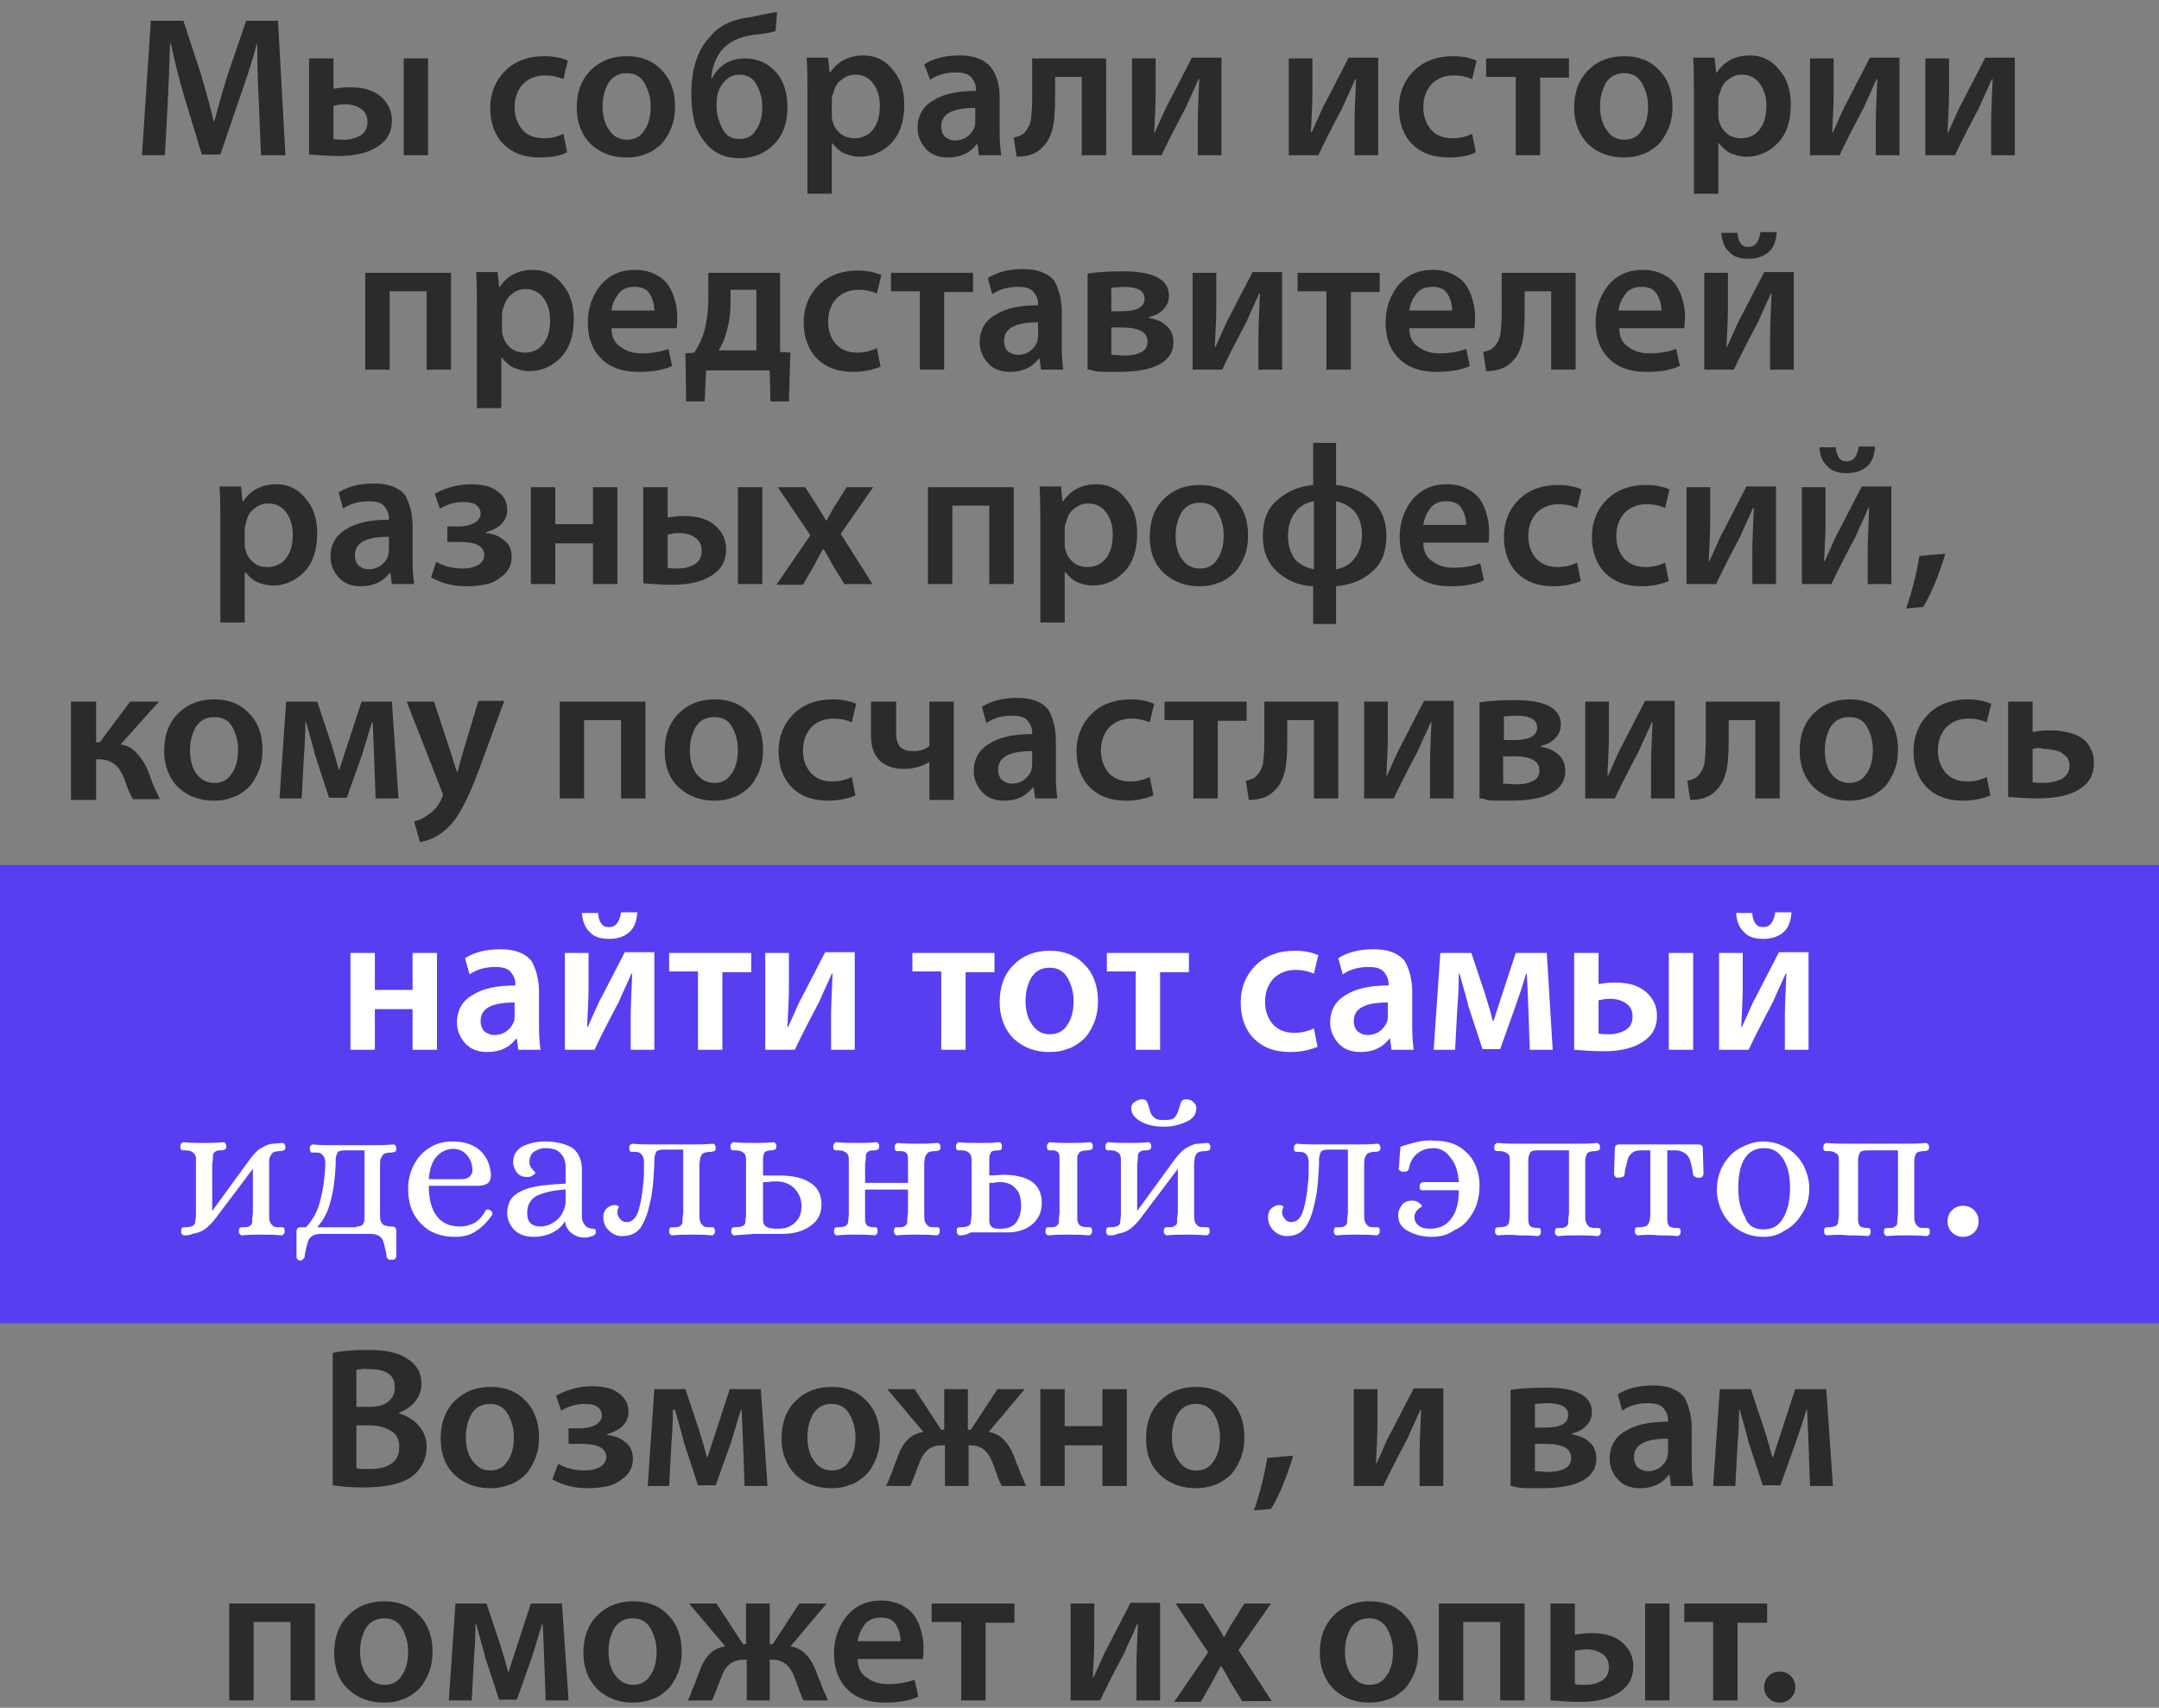 <?xml version="1.0" encoding="UTF-8"?> <!-- Generator: Adobe Illustrator 24.1.0, SVG Export Plug-In . SVG Version: 6.00 Build 0) --> <svg xmlns="http://www.w3.org/2000/svg" xmlns:xlink="http://www.w3.org/1999/xlink" id="Слой_1" x="0px" y="0px" viewBox="0 0 292 231" style="enable-background:new 0 0 292 231;" xml:space="preserve"><rect x="0" y="0" width="292" height="231" fill="#808080" stroke="none"/> <style type="text/css"> .st0{fill:#573EF1;} .st1{fill:#2C2A2A;} .st2{fill:#FFFFFF;} </style> <rect y="117" class="st0" width="292" height="62"></rect> <path class="st1" d="M35.3,21L35,13.6c-0.2-3.5-0.2-6.1-0.2-7.6h-0.1c-0.6,2.4-1.4,4.7-2.2,7l-2.7,7.9h-2.5L24.9,13 c-0.7-2.4-1.3-4.8-1.8-7.1H23c-0.1,3.2-0.2,5.8-0.3,7.7L22.3,21h-3.1l1.2-18.2h4.4l2.4,7.3c0.6,2.1,1.2,4.2,1.7,6.3h0.1 c0.6-2.3,1.2-4.4,1.8-6.3l2.5-7.3h4.3L38.6,21H35.3z M41.8,7.9h3.3V12c0.7-0.1,1.4-0.2,2.1-0.2c1,0,2,0.1,2.8,0.4 c0.8,0.3,1.6,0.8,2.1,1.5c0.6,0.7,0.9,1.6,0.9,2.6c0,1.4-0.5,2.5-1.6,3.3c-1.3,1-3.2,1.5-5.6,1.5c-1.3,0-2.6-0.1-4-0.2V7.9z M45.1,14.3v4.5c0.4,0.1,0.9,0.1,1.4,0.1c0.9,0,1.6-0.2,2.3-0.6c0.6-0.4,0.9-1,0.9-1.8c0-0.8-0.3-1.4-0.9-1.8 c-0.6-0.4-1.3-0.6-2.2-0.6C46.1,14.1,45.6,14.2,45.1,14.3z M54.6,7.9h3.3V21h-3.3V7.9z M76.2,18.1l0.5,2.5c-1,0.5-2.2,0.7-3.7,0.7 c-2.1,0-3.7-0.6-4.9-1.8c-1.2-1.2-1.8-2.9-1.8-4.9s0.7-3.7,2-5c1.3-1.3,3.1-2,5.3-2c1.2,0,2.3,0.2,3.2,0.6l-0.6,2.5 c-0.7-0.3-1.5-0.5-2.5-0.5c-1.2,0-2.2,0.4-3,1.2c-0.7,0.8-1.1,1.8-1.1,3.1c0,1.3,0.4,2.3,1.1,3.1s1.7,1.1,2.9,1.1 C74.5,18.7,75.4,18.5,76.2,18.1z M84.7,21.3L84.7,21.3c-1.9,0-3.5-0.6-4.8-1.8c-1.2-1.2-1.9-2.9-1.9-4.9c0-2.1,0.6-3.8,1.9-5.1 s2.9-1.9,4.9-1.9c1.9,0,3.5,0.6,4.7,1.9c1.2,1.2,1.8,2.9,1.8,4.9c0,1.2-0.2,2.2-0.6,3.1c-0.4,0.9-0.9,1.7-1.5,2.2 c-0.6,0.5-1.3,1-2.1,1.2C86.4,21.2,85.6,21.3,84.7,21.3z M84.8,18.9L84.8,18.9c1,0,1.8-0.4,2.3-1.2c0.6-0.8,0.9-1.9,0.9-3.3 c0-1.2-0.3-2.2-0.8-3.1c-0.5-0.9-1.3-1.4-2.4-1.4c-1.1,0-1.9,0.4-2.5,1.3c-0.5,0.9-0.8,1.9-0.8,3.2c0,1.3,0.3,2.4,0.9,3.2 C83,18.5,83.8,18.9,84.8,18.9z M105.1,1.6l-0.2,2.6c-0.6,0.2-1.6,0.4-2.9,0.5c-2.1,0.3-3.5,1-4.4,2.1c-0.8,1-1.3,2.3-1.4,3.8h0.1 c0.4-0.8,1-1.5,1.8-2c0.8-0.5,1.7-0.7,2.6-0.7c1.7,0,3.1,0.6,4.2,1.8c1.1,1.2,1.6,2.8,1.6,4.8c0,2.1-0.6,3.8-1.8,5s-2.7,1.9-4.7,1.9 c-1.5,0-2.7-0.4-3.7-1.2c-1-0.8-1.7-1.9-2.2-3.1c-0.4-1.3-0.6-2.7-0.6-4.4c0-3.3,0.8-5.9,2.5-7.7c1.2-1.5,3-2.4,5.6-2.7 C103.4,1.9,104.6,1.7,105.1,1.6z M103.1,14.5L103.1,14.5c0-1.2-0.3-2.2-0.8-3.1c-0.5-0.9-1.3-1.3-2.3-1.3c-1,0-1.8,0.5-2.4,1.4 c-0.5,0.7-0.7,1.6-0.7,2.7c0,1.2,0.3,2.2,0.8,3.2c0.5,1,1.3,1.4,2.3,1.4c1,0,1.8-0.4,2.3-1.3C102.8,16.8,103.1,15.7,103.1,14.5z M109.2,26.3V12.2c0-1.3,0-2.7-0.1-4.4h2.9l0.2,2h0.1c1-1.5,2.5-2.3,4.5-2.3c1.5,0,2.9,0.6,3.9,1.9c1.1,1.2,1.6,2.8,1.6,4.8 c0,2.2-0.6,4-1.8,5.2c-1.2,1.2-2.6,1.8-4.2,1.8c-0.8,0-1.5-0.2-2.2-0.5c-0.6-0.3-1.1-0.8-1.5-1.3h-0.1v6.8H109.2z M112.5,13.5v2 c0,0.3,0,0.6,0.1,0.9c0.2,0.7,0.5,1.2,1.1,1.7c0.5,0.4,1.2,0.6,1.9,0.6c1,0,1.9-0.4,2.5-1.2c0.6-0.8,0.9-1.8,0.9-3.2 c0-1.2-0.3-2.2-0.9-3c-0.6-0.8-1.4-1.2-2.4-1.2c-0.7,0-1.3,0.2-1.9,0.7c-0.6,0.4-0.9,1-1.1,1.8C112.5,13,112.5,13.3,112.5,13.5z M135.2,13.1v4.7c0,1.4,0.1,2.4,0.2,3.2h-3l-0.2-1.5h-0.1c-0.9,1.2-2.2,1.8-3.9,1.8c-1.3,0-2.3-0.4-3-1.2c-0.7-0.8-1.1-1.7-1.1-2.8 c0-1.6,0.7-2.9,2.1-3.7c1.4-0.9,3.3-1.3,5.8-1.3v-0.2c0-0.6-0.2-1.1-0.6-1.6c-0.4-0.5-1.1-0.7-2.1-0.7c-1.3,0-2.5,0.3-3.5,1L125,8.7 c1.3-0.8,2.8-1.2,4.8-1.2c1.9,0,3.3,0.5,4.2,1.6C134.8,10.1,135.2,11.5,135.2,13.1z M131.9,16.4v-1.8c-3.1,0-4.6,0.8-4.6,2.5 c0,0.6,0.2,1.1,0.5,1.4c0.4,0.3,0.8,0.5,1.4,0.5c0.6,0,1.2-0.2,1.6-0.5c0.5-0.4,0.8-0.8,1-1.3C131.9,17,131.9,16.7,131.9,16.4z M139.6,7.9h10V21h-3.3V10.4h-3.6v2.8c0,1.9-0.1,3.3-0.4,4.4c-0.3,1.1-0.8,1.9-1.5,2.5c-0.7,0.7-1.8,1.1-3.3,1.1l-0.4-2.6 c0.6-0.1,1.1-0.3,1.4-0.6c0.4-0.4,0.7-0.9,0.9-1.6c0.1-0.7,0.2-1.8,0.2-3.2V7.9z M153.1,7.9h3.2v4.7c0,1.4-0.1,3.2-0.2,5.3h0.1 c1.1-2.5,1.7-3.8,1.8-3.9l3.2-6.2h4V21H162v-4.7c0-1.1,0.1-2.9,0.2-5.6h-0.1c-0.6,1.4-1.2,2.6-1.7,3.8c-1.7,3.2-2.8,5.4-3.3,6.5h-4 V7.9z M174.3,7.9h3.2v4.7c0,1.4-0.1,3.2-0.2,5.3h0.1c1.1-2.5,1.7-3.8,1.8-3.9l3.2-6.2h4V21h-3.2v-4.7c0-1.1,0.1-2.9,0.2-5.6h-0.1 c-0.6,1.4-1.2,2.6-1.7,3.8c-1.7,3.2-2.8,5.4-3.3,6.5h-4V7.9z M199.1,18.1l0.5,2.5c-1,0.5-2.2,0.7-3.7,0.7c-2.1,0-3.7-0.6-4.9-1.8 c-1.2-1.2-1.8-2.9-1.8-4.9s0.7-3.7,2-5c1.3-1.3,3.1-2,5.3-2c1.2,0,2.3,0.2,3.2,0.6l-0.6,2.5c-0.7-0.3-1.5-0.5-2.5-0.5 c-1.2,0-2.2,0.4-3,1.2c-0.7,0.8-1.1,1.8-1.1,3.1c0,1.3,0.4,2.3,1.1,3.1s1.7,1.1,2.9,1.1C197.4,18.7,198.3,18.5,199.1,18.1z M201,7.9 h11.2v2.6h-3.9V21h-3.3V10.4H201V7.9z M219.6,21.3L219.6,21.3c-1.9,0-3.5-0.6-4.8-1.8c-1.2-1.2-1.9-2.9-1.9-4.9 c0-2.1,0.6-3.8,1.9-5.1c1.3-1.3,2.9-1.9,4.9-1.9c1.9,0,3.5,0.6,4.7,1.9c1.2,1.2,1.8,2.9,1.8,4.9c0,1.2-0.2,2.2-0.6,3.1 c-0.4,0.9-0.9,1.7-1.5,2.2c-0.6,0.5-1.3,1-2.1,1.2C221.3,21.2,220.5,21.3,219.6,21.3z M219.7,18.9L219.7,18.9c1,0,1.8-0.4,2.3-1.2 c0.6-0.8,0.9-1.9,0.9-3.3c0-1.2-0.3-2.2-0.8-3.1c-0.5-0.9-1.3-1.4-2.4-1.4c-1.1,0-1.9,0.4-2.5,1.3c-0.5,0.9-0.8,1.9-0.8,3.2 c0,1.3,0.3,2.4,0.9,3.2C217.9,18.5,218.7,18.9,219.7,18.9z M229.1,26.3V12.2c0-1.3,0-2.7-0.1-4.4h2.9l0.2,2h0.1 c1-1.5,2.5-2.3,4.5-2.3c1.5,0,2.9,0.6,3.9,1.9c1.1,1.2,1.6,2.8,1.6,4.8c0,2.2-0.6,4-1.8,5.2c-1.2,1.2-2.6,1.8-4.2,1.8 c-0.8,0-1.5-0.2-2.2-0.5c-0.6-0.3-1.1-0.8-1.5-1.3h-0.1v6.8H229.1z M232.4,13.5v2c0,0.3,0,0.6,0.1,0.9c0.2,0.7,0.5,1.2,1.1,1.7 c0.5,0.4,1.2,0.6,1.9,0.6c1,0,1.9-0.4,2.5-1.2c0.6-0.8,0.9-1.8,0.9-3.2c0-1.2-0.3-2.2-0.9-3c-0.6-0.8-1.4-1.2-2.4-1.2 c-0.7,0-1.3,0.2-1.9,0.7c-0.6,0.4-0.9,1-1.1,1.8C232.4,13,232.4,13.3,232.4,13.5z M244.8,7.9h3.2v4.7c0,1.4-0.1,3.2-0.2,5.3h0.1 c1.1-2.5,1.7-3.8,1.8-3.9l3.2-6.2h4V21h-3.2v-4.7c0-1.1,0.1-2.9,0.2-5.6h-0.1c-0.6,1.4-1.2,2.6-1.7,3.8c-1.7,3.2-2.8,5.4-3.3,6.5h-4 V7.9z M260.4,7.9h3.2v4.7c0,1.4-0.1,3.2-0.2,5.3h0.1c1.1-2.5,1.7-3.8,1.8-3.9l3.2-6.2h4V21h-3.2v-4.7c0-1.1,0.1-2.9,0.2-5.6h-0.1 c-0.6,1.4-1.2,2.6-1.7,3.8c-1.7,3.2-2.8,5.4-3.3,6.5h-4V7.9z M49.4,36.9H61V50h-3.3V39.4h-5V50h-3.3V36.9z M64.5,55.3V41.2 c0-1.3,0-2.7-0.1-4.4h2.9l0.2,2h0.1c1-1.5,2.5-2.3,4.5-2.3c1.5,0,2.9,0.6,3.9,1.9c1.1,1.2,1.6,2.8,1.6,4.8c0,2.2-0.6,4-1.8,5.2 c-1.2,1.2-2.6,1.8-4.2,1.8c-0.8,0-1.5-0.2-2.2-0.5c-0.6-0.3-1.1-0.8-1.5-1.3h-0.1v6.8H64.5z M67.9,42.5v2c0,0.3,0,0.6,0.1,0.9 c0.2,0.7,0.5,1.2,1.1,1.7c0.5,0.4,1.2,0.6,1.9,0.6c1,0,1.9-0.4,2.5-1.2c0.6-0.8,0.9-1.8,0.9-3.2c0-1.2-0.3-2.2-0.9-3 c-0.6-0.8-1.4-1.2-2.4-1.2c-0.7,0-1.3,0.2-1.9,0.7c-0.6,0.5-0.9,1-1.1,1.8C67.9,42,67.9,42.3,67.9,42.5z M91.5,44.4h-8.8 c0,1.1,0.4,2,1.2,2.5c0.8,0.6,1.7,0.9,2.9,0.9c1.3,0,2.5-0.2,3.6-0.6l0.5,2.3c-1.3,0.6-2.8,0.8-4.6,0.8c-2.1,0-3.8-0.6-5-1.8 c-1.2-1.2-1.8-2.8-1.8-4.9c0-1.9,0.6-3.6,1.7-5c1.2-1.4,2.7-2.1,4.7-2.1c1,0,1.9,0.2,2.7,0.6c0.8,0.4,1.4,0.9,1.8,1.5 s0.7,1.3,0.9,2.1c0.2,0.7,0.3,1.4,0.3,2.2C91.6,43.5,91.6,44,91.5,44.4z M82.7,42h5.8c0-0.8-0.2-1.5-0.6-2.2c-0.4-0.7-1.1-1-2.1-1 c-0.9,0-1.7,0.3-2.2,1S82.8,41.2,82.7,42z M95.8,36.9h9.7v10.7l1.4,0.1l-0.2,6.6h-2.5l-0.1-4.2h-8.6l-0.2,4.2h-2.5l-0.1-6.5l1.2-0.1 c0.6-0.9,1-1.8,1.3-2.7c0.4-1.5,0.6-3.1,0.6-4.7V36.9z M98.8,39.3v1.8c0,1.3-0.2,2.7-0.6,4c-0.2,0.8-0.6,1.6-1,2.3h5.1v-8.2H98.8z M118.6,47.1l0.5,2.5c-1,0.4-2.2,0.7-3.7,0.7c-2.1,0-3.7-0.6-4.9-1.8c-1.2-1.2-1.8-2.9-1.8-4.9s0.7-3.7,2-5c1.3-1.3,3.1-2,5.3-2 c1.2,0,2.3,0.2,3.2,0.6l-0.6,2.5c-0.7-0.3-1.5-0.5-2.5-0.5c-1.2,0-2.2,0.4-3,1.2c-0.7,0.8-1.1,1.8-1.1,3.1c0,1.3,0.4,2.3,1.1,3.1 c0.8,0.8,1.7,1.1,2.9,1.1C116.9,47.7,117.7,47.5,118.6,47.1z M120.4,36.9h11.2v2.6h-3.9V50h-3.3V39.4h-3.9V36.9z M143.6,42.1v4.7 c0,1.4,0.1,2.4,0.2,3.2h-3l-0.2-1.5h-0.1c-0.9,1.2-2.2,1.8-3.9,1.8c-1.3,0-2.3-0.4-3-1.2c-0.7-0.8-1.1-1.7-1.1-2.8 c0-1.6,0.7-2.9,2.1-3.7c1.4-0.9,3.3-1.3,5.8-1.3v-0.2c0-0.6-0.2-1.1-0.6-1.6c-0.4-0.5-1.1-0.7-2.1-0.7c-1.3,0-2.5,0.3-3.5,1 l-0.6-2.2c1.3-0.8,2.8-1.2,4.8-1.2c1.9,0,3.3,0.5,4.2,1.6C143.2,39.1,143.6,40.5,143.6,42.1z M140.4,45.4v-1.8 c-3.1,0-4.6,0.8-4.6,2.5c0,0.6,0.2,1.1,0.5,1.4c0.4,0.3,0.8,0.5,1.4,0.5c0.6,0,1.2-0.2,1.6-0.5c0.5-0.4,0.8-0.8,1-1.3 C140.3,46,140.4,45.7,140.4,45.4z M147.1,50V37c1.3-0.2,2.9-0.3,4.8-0.3c4.1,0,6.2,1.1,6.2,3.3c0,0.8-0.3,1.4-0.8,1.9 c-0.5,0.5-1.1,0.8-1.9,1V43c1,0.2,1.8,0.5,2.4,1.1c0.6,0.5,0.9,1.3,0.9,2.2c0,2.6-2.5,4-7.4,4c-0.5,0-1,0-1.6,0 c-0.6,0-1.1,0-1.6-0.1C147.5,50,147.2,50,147.1,50z M150.3,38.9v3.2h1.4c2.1,0,3.1-0.6,3.1-1.7c0-1.1-1-1.6-2.9-1.6 C151.5,38.8,151,38.9,150.3,38.9z M150.3,44.2V48c0.7,0,1.3,0.1,1.6,0.1c0.9,0,1.7-0.1,2.3-0.4c0.7-0.3,1-0.8,1-1.5 c0-1.3-1.2-1.9-3.5-1.9H150.3z M161.3,36.9h3.2v4.7c0,1.4-0.1,3.2-0.2,5.3h0.1c1.1-2.5,1.7-3.8,1.8-3.9l3.2-6.2h4V50h-3.2v-4.7 c0-1.1,0.1-2.9,0.2-5.6h-0.1c-0.6,1.4-1.2,2.6-1.7,3.8c-1.7,3.2-2.8,5.4-3.3,6.5h-4V36.9z M175.4,36.9h11.2v2.6h-3.9V50h-3.3V39.4 h-3.9V36.9z M199.4,44.4h-8.8c0,1.1,0.4,2,1.2,2.5c0.8,0.6,1.7,0.9,2.9,0.9c1.3,0,2.5-0.2,3.6-0.6l0.5,2.3c-1.3,0.6-2.8,0.8-4.6,0.8 c-2.1,0-3.8-0.6-5-1.8c-1.2-1.2-1.8-2.8-1.8-4.9c0-1.9,0.6-3.6,1.7-5c1.2-1.4,2.7-2.1,4.7-2.1c1,0,1.9,0.2,2.7,0.6 c0.8,0.4,1.4,0.9,1.8,1.5s0.7,1.3,0.9,2.1c0.2,0.7,0.3,1.4,0.3,2.2C199.5,43.5,199.5,44,199.4,44.4z M190.6,42h5.8 c0-0.8-0.2-1.5-0.6-2.2c-0.4-0.7-1.1-1-2.1-1c-0.9,0-1.7,0.3-2.2,1S190.7,41.2,190.6,42z M203.1,36.9h10V50h-3.3V39.4h-3.6v2.8 c0,1.9-0.1,3.3-0.4,4.4c-0.3,1.1-0.8,1.9-1.5,2.5c-0.7,0.7-1.8,1.1-3.3,1.1l-0.4-2.6c0.6-0.1,1.1-0.3,1.4-0.6 c0.4-0.4,0.7-0.9,0.9-1.6c0.1-0.7,0.2-1.8,0.2-3.2V36.9z M227.8,44.4h-8.8c0,1.1,0.4,2,1.2,2.5c0.8,0.6,1.7,0.9,2.9,0.9 c1.3,0,2.5-0.2,3.6-0.6l0.5,2.3c-1.3,0.6-2.8,0.8-4.6,0.8c-2.1,0-3.8-0.6-5-1.8c-1.2-1.2-1.8-2.8-1.8-4.9c0-1.9,0.6-3.6,1.7-5 c1.2-1.4,2.7-2.1,4.7-2.1c1,0,1.9,0.2,2.7,0.6c0.8,0.4,1.4,0.9,1.8,1.5s0.7,1.3,0.9,2.1c0.2,0.7,0.3,1.4,0.3,2.2 C227.9,43.5,227.8,44,227.8,44.4z M218.9,42h5.8c0-0.8-0.2-1.5-0.6-2.2c-0.4-0.7-1.1-1-2.1-1c-0.9,0-1.7,0.3-2.2,1 S219,41.2,218.9,42z M230.5,36.9h3.2v4.7c0,1.4-0.1,3.2-0.2,5.3h0.1c1.1-2.5,1.7-3.8,1.8-3.9l3.2-6.2h4V50h-3.2v-4.7 c0-1.1,0.1-2.9,0.2-5.6h-0.1c-0.6,1.4-1.2,2.6-1.7,3.8c-1.7,3.2-2.8,5.4-3.3,6.5h-4V36.9z M232.8,31.5h2.2c0,0.6,0.2,1.1,0.4,1.4 c0.3,0.4,0.6,0.5,1.1,0.5c0.9,0,1.4-0.7,1.6-2h2.2c-0.1,1.2-0.4,2.1-1.1,2.7s-1.6,0.9-2.7,0.9c-1.2,0-2.1-0.3-2.6-0.9 C233.2,33.5,232.9,32.6,232.8,31.5z M29.8,84.3V70.2c0-1.3,0-2.7-0.1-4.4h2.9l0.2,2h0.1c1-1.5,2.5-2.3,4.5-2.3 c1.5,0,2.9,0.6,3.9,1.9c1.1,1.2,1.6,2.8,1.6,4.8c0,2.2-0.6,4-1.8,5.2c-1.2,1.2-2.6,1.8-4.2,1.8c-0.8,0-1.5-0.2-2.2-0.5 c-0.6-0.3-1.1-0.8-1.5-1.3h-0.1v6.8H29.8z M33.1,71.5v2c0,0.3,0,0.6,0.1,0.9c0.2,0.7,0.5,1.2,1.1,1.7s1.2,0.6,1.9,0.6 c1,0,1.9-0.4,2.5-1.2s0.9-1.8,0.9-3.2c0-1.2-0.3-2.2-0.9-3c-0.6-0.8-1.4-1.2-2.4-1.2c-0.7,0-1.3,0.2-1.9,0.7c-0.6,0.4-0.9,1-1.1,1.8 C33.2,71,33.1,71.3,33.1,71.5z M55.8,71.1v4.7c0,1.4,0.1,2.4,0.2,3.2h-3l-0.2-1.5h-0.1c-0.9,1.2-2.2,1.8-3.9,1.8 c-1.3,0-2.3-0.4-3-1.2c-0.7-0.8-1.1-1.7-1.1-2.8c0-1.6,0.7-2.9,2.1-3.7c1.4-0.9,3.3-1.3,5.8-1.3v-0.2c0-0.6-0.2-1.1-0.6-1.6 c-0.4-0.5-1.1-0.7-2.1-0.7c-1.3,0-2.5,0.3-3.5,1l-0.6-2.2c1.3-0.8,2.8-1.2,4.8-1.2c1.9,0,3.3,0.5,4.2,1.6 C55.4,68.1,55.8,69.5,55.8,71.1z M52.6,74.4v-1.8c-3.1,0-4.6,0.8-4.6,2.5c0,0.6,0.2,1.1,0.5,1.4c0.4,0.3,0.8,0.5,1.4,0.5 c0.6,0,1.2-0.2,1.6-0.5c0.5-0.4,0.8-0.8,1-1.3C52.5,74.9,52.6,74.7,52.6,74.4z M60.5,73.3v-2.1h1.6c0.9,0,1.6-0.2,2.1-0.5 c0.5-0.3,0.8-0.7,0.8-1.2s-0.2-0.9-0.6-1.2c-0.4-0.3-1-0.4-1.7-0.4c-1.1,0-2.2,0.3-3.2,0.9l-0.7-2c1.4-0.8,3.1-1.3,4.9-1.3 c0.8,0,1.6,0.1,2.3,0.3c0.7,0.2,1.3,0.6,1.8,1.1c0.5,0.5,0.8,1.2,0.8,2.1c0,0.8-0.3,1.4-0.9,2c-0.6,0.5-1.3,0.8-2,1v0.1 c1,0.1,1.8,0.4,2.5,1c0.7,0.5,1,1.3,1,2.2c0,1-0.3,1.7-1,2.4c-0.7,0.6-1.4,1.1-2.3,1.3c-0.9,0.2-1.8,0.3-2.8,0.3 c-1.8,0-3.4-0.4-4.8-1.2L59,76c1,0.6,2.3,0.9,3.6,0.9c0.9,0,1.6-0.2,2.1-0.5c0.5-0.3,0.8-0.8,0.8-1.3c0-1.2-1.1-1.8-3.3-1.8H60.5z M71.8,65.9h3.3v5h5.1v-5h3.3V79h-3.3v-5.5h-5.1V79h-3.3V65.9z M87,65.9h3.3V70c0.7-0.1,1.4-0.2,2.1-0.2c1,0,2,0.1,2.8,0.4 c0.8,0.3,1.6,0.8,2.1,1.5c0.6,0.7,0.9,1.6,0.9,2.6c0,1.4-0.5,2.5-1.6,3.3c-1.3,1-3.2,1.5-5.6,1.5c-1.3,0-2.6-0.1-4-0.2V65.9z M90.3,72.3v4.5c0.4,0.1,0.9,0.1,1.4,0.1c0.9,0,1.6-0.2,2.3-0.6c0.6-0.4,0.9-1,0.9-1.8c0-0.8-0.3-1.4-0.9-1.8 c-0.6-0.4-1.3-0.6-2.2-0.6C91.3,72.1,90.8,72.2,90.3,72.3z M99.8,65.9h3.3V79h-3.3V65.9z M105.2,65.9h3.7l1.6,2.5 c0.3,0.5,0.7,1.1,1.2,2h0.1c0.7-1.3,1.1-2,1.2-2.1l1.5-2.4h3.6l-4.4,6.3L118,79h-3.8l-1.6-2.6c-0.3-0.6-0.7-1.3-1.2-2.1h-0.1 c-0.1,0.1-0.5,0.9-1.2,2.2l-1.5,2.6H105l4.6-6.7L105.2,65.9z M125.5,65.9h11.6V79h-3.3V68.4h-5V79h-3.3V65.9z M140.7,84.3V70.2 c0-1.3,0-2.7-0.1-4.4h2.9l0.2,2h0.1c1-1.5,2.5-2.3,4.5-2.3c1.5,0,2.9,0.6,3.9,1.9c1.1,1.2,1.6,2.8,1.6,4.8c0,2.2-0.6,4-1.8,5.2 c-1.2,1.2-2.6,1.8-4.2,1.8c-0.8,0-1.5-0.2-2.2-0.5c-0.6-0.3-1.1-0.8-1.5-1.3H144v6.8H140.7z M144,71.5v2c0,0.3,0,0.6,0.1,0.9 c0.2,0.7,0.5,1.2,1.1,1.7c0.5,0.4,1.2,0.6,1.9,0.6c1,0,1.9-0.4,2.5-1.2c0.6-0.8,0.9-1.8,0.9-3.2c0-1.2-0.3-2.2-0.9-3 c-0.6-0.8-1.4-1.2-2.4-1.2c-0.7,0-1.3,0.2-1.9,0.7c-0.6,0.4-0.9,1-1.1,1.8C144,71,144,71.3,144,71.5z M162.2,79.3L162.2,79.3 c-1.9,0-3.5-0.6-4.8-1.8s-1.9-2.9-1.9-4.9c0-2.1,0.6-3.8,1.9-5.1c1.3-1.3,2.9-1.9,4.9-1.9c1.9,0,3.5,0.6,4.7,1.9 c1.2,1.2,1.8,2.9,1.8,4.9c0,1.2-0.2,2.2-0.6,3.1c-0.4,0.9-0.9,1.7-1.5,2.2c-0.6,0.5-1.3,1-2.1,1.2C163.9,79.2,163.1,79.3,162.2,79.3 z M162.3,76.9L162.3,76.9c1,0,1.8-0.4,2.3-1.2c0.6-0.8,0.9-1.9,0.9-3.3c0-1.2-0.3-2.2-0.8-3.1c-0.5-0.9-1.3-1.3-2.4-1.3 c-1.1,0-1.9,0.4-2.5,1.3c-0.5,0.9-0.8,1.9-0.8,3.2c0,1.3,0.3,2.4,0.9,3.2C160.5,76.5,161.3,76.9,162.3,76.9z M177.6,59.9h3.1l0,5.7 c2,0.2,3.6,0.9,4.9,2.1c1.3,1.2,1.9,2.8,1.9,4.8c0,2.1-0.6,3.7-1.9,4.8c-1.3,1.2-2.9,1.8-4.9,2l0,5.1h-3.1l0-5.1 c-2-0.1-3.6-0.8-4.9-2c-1.3-1.2-1.9-2.8-1.9-4.8c0-2.1,0.6-3.7,1.9-4.8c1.3-1.2,2.9-1.9,4.9-2.1L177.6,59.9z M177.7,77v-9.2 c-1.1,0.2-2,0.7-2.6,1.6c-0.6,0.8-0.9,1.8-0.9,3.1c0,1.2,0.3,2.2,0.9,3.1C175.7,76.3,176.6,76.8,177.7,77z M180.7,67.8V77 c1.1-0.2,2-0.7,2.6-1.6c0.6-0.8,0.9-1.8,0.9-3.1c0-1.2-0.3-2.2-0.9-3C182.7,68.6,181.8,68,180.7,67.8z M201.3,73.4h-8.8 c0,1.1,0.4,2,1.2,2.5c0.8,0.6,1.7,0.9,2.9,0.9c1.3,0,2.5-0.2,3.6-0.6l0.5,2.3c-1.3,0.6-2.8,0.8-4.6,0.8c-2.1,0-3.8-0.6-5-1.8 c-1.2-1.2-1.8-2.8-1.8-4.9c0-1.9,0.6-3.6,1.7-5c1.2-1.4,2.7-2.1,4.7-2.1c1,0,1.9,0.2,2.7,0.6c0.8,0.4,1.4,0.9,1.8,1.5 c0.4,0.6,0.7,1.3,0.9,2.1c0.2,0.7,0.3,1.4,0.3,2.2C201.4,72.5,201.4,73,201.3,73.4z M192.5,71h5.8c0-0.8-0.2-1.5-0.6-2.2 c-0.4-0.7-1.1-1-2.1-1c-0.9,0-1.7,0.3-2.2,1S192.6,70.2,192.5,71z M213.3,76.1l0.5,2.5c-1,0.4-2.2,0.7-3.7,0.7 c-2.1,0-3.7-0.6-4.9-1.8c-1.2-1.2-1.8-2.9-1.8-4.9c0-2,0.7-3.7,2-5c1.3-1.3,3.1-2,5.3-2c1.2,0,2.3,0.2,3.2,0.6l-0.6,2.5 c-0.7-0.3-1.5-0.5-2.5-0.5c-1.2,0-2.2,0.4-3,1.2c-0.7,0.8-1.1,1.8-1.1,3.1c0,1.3,0.4,2.3,1.1,3.1c0.8,0.8,1.7,1.1,2.9,1.1 C211.6,76.7,212.5,76.5,213.3,76.1z M225.2,76.1l0.5,2.5c-1,0.4-2.2,0.7-3.7,0.7c-2.1,0-3.7-0.6-4.9-1.8c-1.2-1.2-1.8-2.9-1.8-4.9 c0-2,0.7-3.7,2-5c1.3-1.3,3.1-2,5.3-2c1.2,0,2.3,0.2,3.2,0.6l-0.6,2.5c-0.7-0.3-1.5-0.5-2.5-0.5c-1.2,0-2.2,0.4-3,1.2 c-0.7,0.8-1.1,1.8-1.1,3.1c0,1.3,0.4,2.3,1.1,3.1c0.8,0.8,1.7,1.1,2.9,1.1C223.5,76.7,224.4,76.5,225.2,76.1z M228.1,65.9h3.2v4.7 c0,1.4-0.1,3.2-0.2,5.3h0.1c1.1-2.5,1.7-3.8,1.8-3.9l3.2-6.2h4V79h-3.2v-4.7c0-1.1,0.1-2.9,0.2-5.6h-0.1c-0.6,1.4-1.2,2.6-1.7,3.8 c-1.7,3.2-2.8,5.4-3.3,6.5h-4V65.9z M243.7,65.9h3.2v4.7c0,1.4-0.1,3.2-0.2,5.3h0.1c1.1-2.5,1.7-3.8,1.8-3.9l3.2-6.2h4V79h-3.2v-4.7 c0-1.1,0.1-2.9,0.2-5.6h-0.1c-0.6,1.4-1.2,2.6-1.7,3.8c-1.7,3.2-2.8,5.4-3.3,6.5h-4V65.9z M246.1,60.5h2.2c0,0.6,0.2,1.1,0.4,1.4 c0.3,0.4,0.6,0.5,1.1,0.5c0.9,0,1.4-0.7,1.6-2h2.2c-0.1,1.2-0.4,2.1-1.1,2.7s-1.6,0.9-2.7,0.9c-1.2,0-2.1-0.3-2.6-0.9 C246.5,62.5,246.1,61.6,246.1,60.5z M260.1,82.1l-2.3,0.2c0.8-2.3,1.4-4.7,1.8-7.1l3.5-0.3C262.2,77.9,261.2,80.3,260.1,82.1z M9.6,94.9H13v5.5h0.5l4.1-5.5h3.9l-5.2,5.8c0.9,0.1,1.6,0.5,2.2,1.2c0.6,0.6,1.2,1.5,1.6,2.6c0.1,0.2,0.2,0.5,0.4,1.1 c0.2,0.5,0.4,1,0.6,1.4c0.2,0.4,0.4,0.8,0.5,1.1H18c-0.3-0.4-0.7-1.3-1.2-2.8c-0.4-0.9-0.8-1.6-1.4-2s-1.2-0.6-2.1-0.6H13v5.5H9.6 V94.9z M28.9,108.3L28.9,108.3c-1.9,0-3.5-0.6-4.8-1.8c-1.2-1.2-1.9-2.9-1.9-4.9c0-2.1,0.6-3.8,1.9-5.1c1.3-1.3,2.9-1.9,4.9-1.9 c1.9,0,3.5,0.6,4.7,1.9c1.2,1.2,1.8,2.9,1.8,4.9c0,1.2-0.2,2.2-0.6,3.1c-0.4,0.9-0.9,1.7-1.5,2.2c-0.6,0.5-1.3,1-2.1,1.2 C30.6,108.2,29.8,108.3,28.9,108.3z M29,105.9L29,105.9c1,0,1.8-0.4,2.3-1.2c0.6-0.8,0.9-1.9,0.9-3.3c0-1.2-0.3-2.2-0.8-3.1 C30.9,97.4,30.1,97,29,97c-1.1,0-1.9,0.4-2.5,1.3c-0.5,0.9-0.8,1.9-0.8,3.2c0,1.3,0.3,2.4,0.9,3.2C27.2,105.5,28,105.9,29,105.9z M37.8,108l0.9-13.1h4.2l1.9,5.7c0.5,1.6,0.8,2.7,1,3.5h0.1c0.2-0.6,0.6-1.9,1.3-4l1.7-5.2H53l0.9,13.1h-3.1l-0.2-5.7 c-0.1-2.9-0.2-4.4-0.2-4.6h-0.1c-0.4,1.4-0.9,2.9-1.3,4.3l-2.1,5.9h-2.4l-1.9-5.8c-0.1-0.5-0.5-1.9-1.2-4.4h-0.1 c0,1.9-0.1,3.5-0.2,4.6l-0.3,5.7H37.8z M55,94.9h3.7l2.3,7c0.3,0.9,0.5,1.7,0.8,2.5h0.1c0.3-1.3,0.6-2.2,0.7-2.6l2.1-7h3.5l-3.3,9 c-0.9,2.4-1.7,4.3-2.4,5.5c-0.7,1.3-1.4,2.2-2.2,2.9c-1.1,1-2.3,1.5-3.5,1.7l-0.8-2.8c0.6-0.1,1.3-0.4,1.9-0.9 c0.8-0.5,1.4-1.2,1.8-2.1c0.1-0.3,0.2-0.5,0.2-0.6c0-0.2-0.1-0.4-0.2-0.6L55,94.9z M75.7,94.9h11.6V108h-3.3V97.4h-5V108h-3.3V94.9z M96.6,108.3L96.6,108.3c-1.9,0-3.5-0.6-4.8-1.8s-1.9-2.9-1.9-4.9c0-2.1,0.6-3.8,1.9-5.1s2.9-1.9,4.9-1.9c1.9,0,3.5,0.6,4.7,1.9 c1.2,1.2,1.8,2.9,1.8,4.9c0,1.2-0.2,2.2-0.6,3.1c-0.4,0.9-0.9,1.7-1.5,2.2c-0.6,0.5-1.3,1-2.1,1.2C98.3,108.2,97.4,108.3,96.6,108.3 z M96.6,105.9L96.6,105.9c1,0,1.8-0.4,2.3-1.2c0.6-0.8,0.9-1.9,0.9-3.3c0-1.2-0.3-2.2-0.8-3.1c-0.5-0.9-1.3-1.3-2.4-1.3 c-1.1,0-1.9,0.4-2.5,1.3c-0.5,0.9-0.8,1.9-0.8,3.2c0,1.3,0.3,2.4,0.9,3.2C94.9,105.5,95.6,105.9,96.6,105.9z M115.2,105.1l0.5,2.5 c-1,0.4-2.2,0.7-3.7,0.7c-2.1,0-3.7-0.6-4.9-1.8c-1.2-1.2-1.8-2.9-1.8-4.9c0-2,0.7-3.7,2-5c1.3-1.3,3.1-2,5.3-2 c1.2,0,2.3,0.2,3.2,0.6l-0.6,2.5c-0.7-0.3-1.5-0.5-2.5-0.5c-1.2,0-2.2,0.4-3,1.2c-0.7,0.8-1.1,1.8-1.1,3.1c0,1.3,0.4,2.3,1.1,3.1 c0.8,0.8,1.7,1.1,2.9,1.1C113.5,105.7,114.4,105.5,115.2,105.1z M117.9,94.9h3.3v4.3c0,0.8,0.2,1.4,0.5,1.8c0.4,0.4,1,0.6,1.8,0.6 c0.9,0,1.6-0.2,2.2-0.7v-6h3.3v13.3h-3.3v-5.1h-0.1c-0.9,0.6-2.1,0.9-3.4,0.9c-1.4,0-2.4-0.4-3.2-1.1c-0.8-0.8-1.2-1.9-1.2-3.4V94.9 z M142.8,100.1v4.7c0,1.4,0.1,2.4,0.2,3.2h-3l-0.2-1.5h-0.1c-0.9,1.2-2.2,1.8-3.9,1.8c-1.3,0-2.3-0.4-3-1.2 c-0.7-0.8-1.1-1.7-1.1-2.8c0-1.6,0.7-2.9,2.1-3.7c1.4-0.9,3.3-1.3,5.8-1.3v-0.2c0-0.6-0.2-1.1-0.6-1.6c-0.4-0.5-1.1-0.7-2.1-0.7 c-1.3,0-2.5,0.3-3.5,1l-0.6-2.2c1.3-0.8,2.8-1.2,4.8-1.2c1.9,0,3.3,0.5,4.2,1.6C142.4,97.1,142.8,98.5,142.8,100.1z M139.6,103.4 v-1.8c-3.1,0-4.6,0.8-4.6,2.5c0,0.6,0.2,1.1,0.5,1.4c0.4,0.3,0.8,0.5,1.4,0.5c0.6,0,1.2-0.2,1.6-0.5c0.5-0.4,0.8-0.8,1-1.3 C139.5,103.9,139.6,103.7,139.6,103.4z M155.5,105.1l0.5,2.5c-1,0.4-2.2,0.7-3.7,0.7c-2.1,0-3.7-0.6-4.9-1.8 c-1.2-1.2-1.8-2.9-1.8-4.9c0-2,0.7-3.7,2-5c1.3-1.3,3.1-2,5.3-2c1.2,0,2.3,0.2,3.2,0.6l-0.6,2.5c-0.7-0.3-1.5-0.5-2.5-0.5 c-1.2,0-2.2,0.4-3,1.2c-0.7,0.8-1.1,1.8-1.1,3.1c0,1.3,0.4,2.3,1.1,3.1c0.8,0.8,1.7,1.1,2.9,1.1 C153.8,105.7,154.7,105.5,155.5,105.1z M157.4,94.9h11.2v2.6h-3.9V108h-3.3V97.4h-3.9V94.9z M171,94.9h10V108h-3.3V97.4h-3.6v2.8 c0,1.9-0.1,3.3-0.4,4.4c-0.3,1.1-0.8,1.9-1.5,2.5c-0.7,0.7-1.8,1.1-3.3,1.1l-0.4-2.6c0.6-0.1,1.1-0.3,1.4-0.6 c0.4-0.4,0.7-0.9,0.9-1.6c0.1-0.7,0.2-1.8,0.2-3.2V94.9z M184.5,94.9h3.2v4.7c0,1.4-0.1,3.2-0.2,5.3h0.1c1.1-2.5,1.7-3.8,1.8-3.9 l3.2-6.2h4V108h-3.2v-4.7c0-1.1,0.1-2.9,0.2-5.6h-0.1c-0.6,1.4-1.2,2.6-1.7,3.8c-1.7,3.2-2.8,5.4-3.3,6.5h-4V94.9z M200.1,108V95 c1.3-0.2,2.9-0.3,4.8-0.3c4.1,0,6.2,1.1,6.2,3.3c0,0.8-0.3,1.4-0.8,1.9c-0.5,0.5-1.1,0.8-1.9,1v0.1c1,0.2,1.8,0.5,2.4,1.1 c0.6,0.5,0.9,1.3,0.9,2.2c0,2.6-2.5,4-7.4,4c-0.5,0-1,0-1.6,0c-0.6,0-1.1,0-1.6-0.1C200.6,108,200.3,108,200.1,108z M203.4,96.9v3.2 h1.4c2.1,0,3.1-0.6,3.1-1.7c0-1.1-1-1.6-2.9-1.6C204.6,96.8,204,96.9,203.4,96.9z M203.3,102.2v3.8c0.7,0,1.3,0.1,1.6,0.1 c0.9,0,1.7-0.1,2.3-0.4c0.7-0.3,1-0.8,1-1.5c0-1.3-1.2-1.9-3.5-1.9H203.3z M214.4,94.9h3.2v4.7c0,1.4-0.1,3.2-0.2,5.3h0.1 c1.1-2.5,1.7-3.8,1.8-3.9l3.2-6.2h4V108h-3.2v-4.7c0-1.1,0.1-2.9,0.2-5.6h-0.1c-0.6,1.4-1.2,2.6-1.7,3.8c-1.7,3.2-2.8,5.4-3.3,6.5 h-4V94.9z M230.7,94.9h10V108h-3.3V97.4h-3.6v2.8c0,1.9-0.1,3.3-0.4,4.4c-0.3,1.1-0.8,1.9-1.5,2.5c-0.7,0.7-1.8,1.1-3.3,1.1 l-0.4-2.6c0.6-0.1,1.1-0.3,1.4-0.6c0.4-0.4,0.7-0.9,0.9-1.6c0.1-0.7,0.2-1.8,0.2-3.2V94.9z M250.1,108.3L250.1,108.3 c-1.9,0-3.5-0.6-4.8-1.8c-1.2-1.2-1.9-2.9-1.9-4.9c0-2.1,0.6-3.8,1.9-5.1c1.3-1.3,2.9-1.9,4.9-1.9c1.9,0,3.5,0.6,4.7,1.9 c1.2,1.2,1.8,2.9,1.8,4.9c0,1.2-0.2,2.2-0.6,3.1c-0.4,0.9-0.9,1.7-1.5,2.2c-0.6,0.5-1.3,1-2.1,1.2 C251.7,108.2,250.9,108.3,250.1,108.3z M250.1,105.9L250.1,105.9c1,0,1.8-0.4,2.3-1.2c0.6-0.8,0.9-1.9,0.9-3.3 c0-1.2-0.3-2.2-0.8-3.1c-0.5-0.9-1.3-1.3-2.4-1.3c-1.1,0-1.9,0.4-2.5,1.3c-0.5,0.9-0.8,1.9-0.8,3.2c0,1.3,0.3,2.4,0.9,3.2 C248.4,105.5,249.1,105.9,250.1,105.9z M268.7,105.1l0.5,2.5c-1,0.4-2.2,0.7-3.7,0.7c-2.1,0-3.7-0.6-4.9-1.8 c-1.2-1.2-1.8-2.9-1.8-4.9c0-2,0.7-3.7,2-5c1.3-1.3,3.1-2,5.3-2c1.2,0,2.3,0.2,3.2,0.6l-0.6,2.5c-0.7-0.3-1.5-0.5-2.5-0.5 c-1.2,0-2.2,0.4-3,1.2c-0.7,0.8-1.1,1.8-1.1,3.1c0,1.3,0.4,2.3,1.1,3.1c0.8,0.8,1.7,1.1,2.9,1.1C267,105.7,267.9,105.5,268.7,105.1z M271.6,94.9h3.3V99c0.6-0.1,1.3-0.2,2.1-0.2c0.6,0,1.3,0,1.8,0.1c0.6,0.1,1.1,0.2,1.7,0.4c0.6,0.2,1,0.5,1.4,0.8 c0.4,0.3,0.7,0.8,0.9,1.3c0.3,0.5,0.4,1.1,0.4,1.8c0,1.4-0.5,2.5-1.6,3.3c-1.3,1-3.3,1.5-6,1.5c-1.3,0-2.6-0.1-4-0.2V94.9z M274.9,101.3v4.5c0.4,0.1,0.9,0.1,1.5,0.1c0.9,0,1.7-0.2,2.4-0.5c0.7-0.4,1.1-1,1.1-1.8c0-0.6-0.2-1.1-0.6-1.4 c-0.4-0.4-0.8-0.6-1.3-0.7c-0.5-0.1-1-0.2-1.6-0.2C275.9,101.1,275.4,101.2,274.9,101.3z M45,200.9v-17.9c1.3-0.3,2.9-0.4,4.9-0.4 c2.3,0,4.1,0.4,5.2,1.2c1.3,0.8,1.9,1.9,1.9,3.4c0,0.9-0.3,1.6-0.8,2.3c-0.5,0.7-1.3,1.2-2.2,1.6v0.1c1,0.3,1.9,0.8,2.6,1.6 s1.1,1.7,1.1,2.9c0,1.5-0.6,2.8-1.7,3.8c-1.3,1.1-3.6,1.7-6.8,1.7C47.6,201.2,46.2,201.1,45,200.9z M48.2,185.3v5h1.7 c1.1,0,2-0.2,2.6-0.7c0.6-0.5,0.9-1.1,0.9-1.9c0-1.7-1.1-2.5-3.4-2.5C49.3,185.1,48.6,185.2,48.2,185.3z M48.2,192.7v5.9 c0.3,0.1,0.9,0.1,1.8,0.1c1.2,0,2.2-0.2,2.9-0.7c0.8-0.5,1.1-1.3,1.1-2.3c0-1-0.4-1.8-1.2-2.2c-0.8-0.5-1.8-0.7-3-0.7H48.2z M66.3,201.3L66.3,201.3c-1.9,0-3.5-0.6-4.8-1.8s-1.9-2.9-1.9-4.9c0-2.1,0.6-3.8,1.9-5.1c1.3-1.3,2.9-1.9,4.9-1.9 c1.9,0,3.5,0.6,4.7,1.9c1.2,1.2,1.8,2.9,1.8,4.9c0,1.2-0.2,2.2-0.6,3.1c-0.4,0.9-0.9,1.7-1.5,2.2c-0.6,0.5-1.3,1-2.1,1.2 C67.9,201.2,67.1,201.3,66.3,201.3z M66.3,198.9L66.3,198.9c1,0,1.8-0.4,2.3-1.2c0.6-0.8,0.9-1.9,0.9-3.3c0-1.2-0.3-2.2-0.8-3.1 c-0.5-0.9-1.3-1.4-2.4-1.4c-1.1,0-1.9,0.4-2.5,1.3c-0.5,0.9-0.8,1.9-0.8,3.2c0,1.3,0.3,2.4,0.9,3.2 C64.6,198.5,65.3,198.9,66.3,198.9z M76.9,195.3v-2.1h1.6c0.9,0,1.6-0.2,2.1-0.5c0.5-0.3,0.8-0.7,0.8-1.2c0-0.5-0.2-0.9-0.6-1.2 c-0.4-0.3-1-0.4-1.7-0.4c-1.1,0-2.2,0.3-3.2,0.9l-0.7-2c1.4-0.8,3.1-1.3,4.9-1.3c0.8,0,1.6,0.1,2.3,0.3c0.7,0.2,1.3,0.6,1.8,1.1 c0.5,0.5,0.8,1.2,0.8,2.1c0,0.8-0.3,1.4-0.9,2c-0.6,0.5-1.3,0.8-2,1v0.1c1,0.1,1.8,0.4,2.5,1c0.7,0.5,1,1.3,1,2.2c0,1-0.3,1.7-1,2.4 c-0.7,0.6-1.4,1.1-2.3,1.3c-0.9,0.2-1.8,0.3-2.8,0.3c-1.8,0-3.4-0.4-4.8-1.2l0.8-2.1c1,0.6,2.3,0.9,3.6,0.9c0.9,0,1.6-0.2,2.1-0.5 c0.5-0.3,0.8-0.8,0.8-1.3c0-1.2-1.1-1.8-3.3-1.8H76.9z M87.6,201l0.9-13.1h4.2l1.9,5.7c0.5,1.6,0.8,2.7,1,3.5h0.1 c0.2-0.6,0.6-1.9,1.3-4l1.7-5.2h4.2l0.9,13.1h-3.1l-0.2-5.7c-0.1-2.9-0.2-4.4-0.2-4.6h-0.1c-0.4,1.4-0.9,2.9-1.3,4.3l-2.1,5.9h-2.4 l-1.9-5.8c-0.1-0.5-0.5-1.9-1.2-4.4H91c0,1.9-0.1,3.5-0.2,4.6l-0.3,5.7H87.6z M112.4,201.3L112.4,201.3c-1.9,0-3.5-0.6-4.8-1.8 c-1.2-1.2-1.9-2.9-1.9-4.9c0-2.1,0.6-3.8,1.9-5.1c1.3-1.3,2.9-1.9,4.9-1.9c1.9,0,3.5,0.6,4.7,1.9c1.2,1.2,1.8,2.9,1.8,4.9 c0,1.2-0.2,2.2-0.6,3.1c-0.4,0.9-0.9,1.7-1.5,2.2c-0.6,0.5-1.3,1-2.1,1.2C114.1,201.2,113.3,201.3,112.4,201.3z M112.5,198.9 L112.5,198.9c1,0,1.8-0.4,2.3-1.2c0.6-0.8,0.9-1.9,0.9-3.3c0-1.2-0.3-2.2-0.8-3.1c-0.5-0.9-1.3-1.4-2.4-1.4c-1.1,0-1.9,0.4-2.5,1.3 c-0.5,0.9-0.8,1.9-0.8,3.2c0,1.3,0.3,2.4,0.9,3.2C110.7,198.5,111.5,198.9,112.5,198.9z M120,187.9h3.7l3.6,5.5h0.4v-5.5h3.2v5.5 h0.4l3.6-5.5h3.7l-4.9,5.8c1.6,0.2,2.7,1.4,3.5,3.4c0.1,0.3,0.2,0.7,0.5,1.3c0.2,0.6,0.4,1.1,0.6,1.5s0.3,0.8,0.5,1.1h-3.3 c-0.3-0.4-0.6-1.4-1.2-3c-0.6-1.7-1.6-2.5-3-2.5H131v5.5h-3.2v-5.5h-0.4c-0.8,0-1.4,0.2-1.9,0.6c-0.5,0.4-0.9,1-1.2,1.9 c-0.6,1.6-1,2.6-1.2,3h-3.3c0.2-0.3,0.4-0.7,0.5-1.1c0.2-0.4,0.4-0.9,0.6-1.5c0.2-0.6,0.4-1,0.5-1.3c0.7-2.1,1.9-3.2,3.5-3.4 L120,187.9z M140.7,187.9h3.3v5h5.1v-5h3.3V201h-3.3v-5.5H144v5.5h-3.3V187.9z M161.7,201.3L161.7,201.3c-1.9,0-3.5-0.6-4.8-1.8 s-1.9-2.9-1.9-4.9c0-2.1,0.6-3.8,1.9-5.1c1.3-1.3,2.9-1.9,4.9-1.9c1.9,0,3.5,0.6,4.7,1.9c1.2,1.2,1.8,2.9,1.8,4.9 c0,1.2-0.2,2.2-0.6,3.1c-0.4,0.9-0.9,1.7-1.5,2.2c-0.6,0.5-1.3,1-2.1,1.2C163.4,201.2,162.6,201.3,161.7,201.3z M161.8,198.9 L161.8,198.9c1,0,1.8-0.4,2.3-1.2c0.6-0.8,0.9-1.9,0.9-3.3c0-1.2-0.3-2.2-0.8-3.1c-0.5-0.9-1.3-1.4-2.4-1.4c-1.1,0-1.9,0.4-2.5,1.3 c-0.5,0.9-0.8,1.9-0.8,3.2c0,1.3,0.3,2.4,0.9,3.2C160,198.5,160.8,198.9,161.8,198.9z M171.9,204.1l-2.3,0.2 c0.8-2.3,1.4-4.7,1.8-7.1l3.5-0.3C174,199.9,173,202.3,171.9,204.1z M183.1,187.9h3.2v4.7c0,1.4-0.1,3.2-0.2,5.3h0.1 c1.1-2.5,1.7-3.8,1.8-3.9l3.2-6.2h4V201h-3.2v-4.7c0-1.1,0.1-2.9,0.2-5.6h-0.1c-0.6,1.4-1.2,2.6-1.7,3.8c-1.7,3.2-2.8,5.4-3.3,6.5 h-4V187.9z M204.3,201v-13c1.3-0.2,2.9-0.3,4.8-0.3c4.1,0,6.2,1.1,6.2,3.3c0,0.8-0.3,1.4-0.8,1.9c-0.5,0.5-1.1,0.8-1.9,1v0.1 c1,0.2,1.8,0.5,2.4,1.1c0.6,0.5,0.9,1.3,0.9,2.2c0,2.6-2.5,4-7.4,4c-0.5,0-1,0-1.6,0c-0.6,0-1.1,0-1.6-0.1S204.5,201,204.3,201z M207.6,189.9v3.2h1.4c2.1,0,3.1-0.6,3.1-1.7c0-1.1-1-1.6-2.9-1.6C208.8,189.8,208.2,189.9,207.6,189.9z M207.6,195.2v3.8 c0.7,0,1.3,0.1,1.6,0.1c0.9,0,1.7-0.1,2.3-0.4c0.7-0.3,1-0.8,1-1.5c0-1.3-1.2-1.9-3.5-1.9H207.6z M228.8,193.1v4.7 c0,1.4,0.1,2.4,0.2,3.2h-3l-0.2-1.5h-0.1c-0.9,1.2-2.2,1.8-3.9,1.8c-1.3,0-2.3-0.4-3-1.2c-0.7-0.8-1.1-1.7-1.1-2.8 c0-1.6,0.7-2.9,2.1-3.7c1.4-0.9,3.3-1.3,5.8-1.3v-0.2c0-0.6-0.2-1.1-0.6-1.6c-0.4-0.5-1.1-0.7-2.1-0.7c-1.3,0-2.5,0.3-3.5,1 l-0.6-2.2c1.3-0.8,2.8-1.2,4.8-1.2c1.9,0,3.3,0.5,4.2,1.6C228.4,190.1,228.8,191.5,228.8,193.1z M225.6,196.4v-1.8 c-3.1,0-4.6,0.8-4.6,2.5c0,0.6,0.2,1.1,0.5,1.4c0.4,0.3,0.8,0.5,1.4,0.5c0.6,0,1.2-0.2,1.6-0.5c0.5-0.4,0.8-0.8,1-1.3 C225.5,196.9,225.6,196.7,225.6,196.4z M231.7,201l0.9-13.1h4.2l1.9,5.7c0.5,1.6,0.8,2.7,1,3.5h0.1c0.2-0.6,0.6-1.9,1.3-4l1.7-5.2 h4.2l0.9,13.1h-3.1l-0.2-5.7c-0.1-2.9-0.2-4.4-0.2-4.6h-0.1c-0.4,1.4-0.9,2.9-1.4,4.3l-2.1,5.9h-2.4l-1.9-5.8 c-0.1-0.5-0.5-1.9-1.2-4.4h-0.1c0,1.9-0.1,3.5-0.2,4.6l-0.3,5.7H231.7z M31,216.9h11.6V230h-3.3v-10.6h-5V230H31V216.9z M51.9,230.3 L51.9,230.3c-1.9,0-3.5-0.6-4.8-1.8s-1.9-2.9-1.9-4.9c0-2.1,0.6-3.8,1.9-5.1s2.9-1.9,4.9-1.9c1.9,0,3.5,0.6,4.7,1.9 c1.2,1.2,1.8,2.9,1.8,4.9c0,1.2-0.2,2.2-0.6,3.1c-0.4,0.9-0.9,1.7-1.5,2.2c-0.6,0.5-1.3,1-2.1,1.2C53.6,230.2,52.8,230.3,51.9,230.3 z M52,227.9L52,227.9c1,0,1.8-0.4,2.3-1.2c0.6-0.8,0.9-1.9,0.9-3.3c0-1.2-0.3-2.2-0.8-3.1c-0.5-0.9-1.3-1.4-2.4-1.4 c-1.1,0-1.9,0.4-2.5,1.3c-0.5,0.9-0.8,1.9-0.8,3.2c0,1.3,0.3,2.4,0.9,3.2C50.2,227.5,51,227.9,52,227.9z M60.7,230l0.9-13.1h4.2 l1.9,5.7c0.5,1.6,0.8,2.7,1,3.5h0.1c0.2-0.6,0.6-1.9,1.3-4l1.7-5.2H76l0.9,13.1h-3.1l-0.2-5.7c-0.1-2.9-0.2-4.4-0.2-4.6h-0.1 c-0.4,1.4-0.9,2.9-1.3,4.3l-2.1,5.9h-2.4l-1.9-5.8c-0.1-0.5-0.5-1.9-1.2-4.4h-0.1c0,1.9-0.1,3.5-0.2,4.6l-0.3,5.7H60.7z M85.6,230.3 L85.6,230.3c-1.9,0-3.5-0.6-4.8-1.8c-1.2-1.2-1.9-2.9-1.9-4.9c0-2.1,0.6-3.8,1.9-5.1s2.9-1.9,4.9-1.9c1.9,0,3.5,0.6,4.7,1.9 c1.2,1.2,1.8,2.9,1.8,4.9c0,1.2-0.2,2.2-0.6,3.1c-0.4,0.9-0.9,1.7-1.5,2.2c-0.6,0.5-1.3,1-2.1,1.2C87.3,230.2,86.4,230.3,85.6,230.3 z M85.6,227.9L85.6,227.9c1,0,1.8-0.4,2.3-1.2c0.6-0.8,0.9-1.9,0.9-3.3c0-1.2-0.3-2.2-0.8-3.1c-0.5-0.9-1.3-1.4-2.4-1.4 c-1.1,0-1.9,0.4-2.5,1.3c-0.5,0.9-0.8,1.9-0.8,3.2c0,1.3,0.3,2.4,0.9,3.2C83.9,227.5,84.7,227.9,85.6,227.9z M93.2,216.9h3.7 l3.6,5.5h0.4v-5.5h3.2v5.5h0.4l3.6-5.5h3.7l-4.9,5.8c1.6,0.2,2.7,1.4,3.5,3.4c0.1,0.3,0.2,0.7,0.5,1.3c0.2,0.6,0.4,1.1,0.6,1.5 c0.2,0.4,0.3,0.8,0.5,1.1h-3.3c-0.3-0.4-0.6-1.4-1.2-3c-0.6-1.7-1.6-2.5-3-2.5h-0.4v5.5H101v-5.5h-0.4c-0.8,0-1.4,0.2-1.9,0.6 c-0.5,0.4-0.9,1-1.2,1.9c-0.6,1.6-1,2.6-1.2,3h-3.3c0.2-0.3,0.4-0.7,0.5-1.1s0.4-0.9,0.6-1.5c0.2-0.6,0.4-1,0.5-1.3 c0.7-2.1,1.9-3.2,3.5-3.4L93.2,216.9z M124.8,224.4H116c0,1.1,0.4,2,1.2,2.5c0.8,0.6,1.7,0.9,2.9,0.9c1.3,0,2.5-0.2,3.6-0.6l0.5,2.3 c-1.3,0.6-2.8,0.8-4.6,0.8c-2.1,0-3.8-0.6-5-1.8c-1.2-1.2-1.8-2.8-1.8-4.9c0-1.9,0.6-3.6,1.7-5c1.2-1.4,2.7-2.1,4.7-2.1 c1,0,1.9,0.2,2.7,0.6c0.8,0.4,1.4,0.9,1.8,1.5c0.4,0.6,0.7,1.3,0.9,2.1c0.2,0.7,0.3,1.4,0.3,2.2C124.9,223.5,124.9,224,124.8,224.4z M116,222h5.8c0-0.8-0.2-1.5-0.6-2.2c-0.4-0.7-1.1-1-2.1-1c-0.9,0-1.7,0.3-2.2,1S116.1,221.2,116,222z M126,216.9h11.2v2.6h-3.9V230 h-3.3v-10.6H126V216.9z M144.8,216.9h3.2v4.7c0,1.4-0.1,3.2-0.2,5.3h0.1c1.1-2.5,1.7-3.8,1.8-3.9l3.2-6.2h4V230h-3.2v-4.7 c0-1.1,0.1-2.9,0.2-5.6h-0.1c-0.6,1.4-1.2,2.6-1.7,3.8c-1.7,3.2-2.8,5.4-3.3,6.5h-4V216.9z M159,216.9h3.7l1.6,2.5 c0.3,0.4,0.7,1.1,1.2,2h0.1c0.7-1.3,1.1-2,1.2-2.1l1.5-2.4h3.6l-4.4,6.3l4.5,6.9H168l-1.6-2.6c-0.3-0.6-0.7-1.3-1.2-2.1h-0.1 c-0.1,0.1-0.5,0.9-1.2,2.2l-1.5,2.6h-3.6l4.6-6.7L159,216.9z M185.2,230.3L185.2,230.3c-1.9,0-3.5-0.6-4.8-1.8 c-1.2-1.2-1.9-2.9-1.9-4.9c0-2.1,0.6-3.8,1.9-5.1c1.3-1.3,2.9-1.9,4.9-1.9c1.9,0,3.5,0.6,4.7,1.9c1.2,1.2,1.8,2.9,1.8,4.9 c0,1.2-0.2,2.2-0.6,3.1c-0.4,0.9-0.9,1.7-1.5,2.2c-0.6,0.5-1.3,1-2.1,1.2C186.8,230.2,186,230.3,185.2,230.3z M185.2,227.9 L185.2,227.9c1,0,1.8-0.4,2.3-1.2c0.6-0.8,0.9-1.9,0.9-3.3c0-1.2-0.3-2.2-0.8-3.1c-0.5-0.9-1.3-1.4-2.4-1.4c-1.1,0-1.9,0.4-2.5,1.3 c-0.5,0.9-0.8,1.9-0.8,3.2c0,1.3,0.3,2.4,0.9,3.2C183.5,227.5,184.2,227.9,185.2,227.9z M194.6,216.9h11.6V230h-3.3v-10.6h-5V230 h-3.3V216.9z M209.7,216.9h3.3v4.2c0.7-0.1,1.4-0.2,2.1-0.2c1,0,2,0.1,2.8,0.4c0.8,0.3,1.6,0.8,2.1,1.5c0.6,0.7,0.9,1.6,0.9,2.6 c0,1.4-0.5,2.5-1.6,3.3c-1.3,1-3.2,1.5-5.6,1.5c-1.3,0-2.6-0.1-4-0.2V216.9z M213,223.3v4.5c0.4,0.1,0.9,0.1,1.4,0.1 c0.9,0,1.6-0.2,2.3-0.6c0.6-0.4,0.9-1,0.9-1.8s-0.3-1.4-0.9-1.8c-0.6-0.4-1.3-0.6-2.2-0.6C214,223.1,213.5,223.2,213,223.3z M222.5,216.9h3.3V230h-3.3V216.9z M227.8,216.9H239v2.6H235V230h-3.3v-10.6h-3.9V216.9z M240.7,230.3L240.7,230.3 c-0.6,0-1.1-0.2-1.5-0.6c-0.4-0.4-0.6-0.9-0.6-1.5s0.2-1.1,0.6-1.5c0.4-0.4,0.9-0.6,1.5-0.6c0.6,0,1.1,0.2,1.5,0.6 c0.4,0.4,0.6,0.9,0.6,1.5c0,0.6-0.2,1.1-0.6,1.5C241.8,230.1,241.3,230.3,240.7,230.3z"></path> <path class="st2" d="M47.4,128.9h3.3v5h5.1v-5h3.3V142h-3.3v-5.5h-5.1v5.5h-3.3V128.9z M72.9,134.1v4.7c0,1.4,0.1,2.4,0.2,3.2h-3 l-0.2-1.5h-0.1c-0.9,1.2-2.2,1.8-3.9,1.8c-1.3,0-2.3-0.4-3-1.2c-0.7-0.8-1.1-1.7-1.1-2.8c0-1.6,0.7-2.9,2.1-3.7 c1.4-0.9,3.3-1.3,5.8-1.3v-0.2c0-0.6-0.2-1.1-0.6-1.6s-1.1-0.7-2.1-0.7c-1.3,0-2.5,0.3-3.5,1l-0.6-2.2c1.3-0.8,2.8-1.2,4.8-1.2 c1.9,0,3.3,0.5,4.2,1.6C72.5,131.1,72.9,132.5,72.9,134.1z M69.6,137.4v-1.8c-3.1,0-4.6,0.8-4.6,2.5c0,0.6,0.2,1.1,0.5,1.4 c0.4,0.3,0.8,0.5,1.4,0.5c0.6,0,1.2-0.2,1.6-0.5c0.5-0.4,0.8-0.8,1-1.3C69.6,137.9,69.6,137.7,69.6,137.4z M76.4,128.9h3.2v4.7 c0,1.4-0.1,3.2-0.2,5.3h0.1c1.1-2.5,1.7-3.8,1.8-3.9l3.2-6.2h4V142h-3.2v-4.7c0-1.1,0.1-2.9,0.2-5.6h-0.1c-0.6,1.4-1.2,2.6-1.7,3.8 c-1.7,3.2-2.8,5.4-3.3,6.5h-4V128.9z M78.7,123.5h2.2c0,0.6,0.2,1.1,0.4,1.4c0.3,0.4,0.6,0.5,1.1,0.5c0.9,0,1.4-0.7,1.6-2h2.2 c-0.1,1.2-0.4,2.1-1.1,2.7s-1.6,0.9-2.7,0.9c-1.2,0-2.1-0.3-2.6-0.9C79.1,125.5,78.8,124.6,78.7,123.5z M90.4,128.9h11.2v2.6h-3.9 V142h-3.3v-10.6h-3.9V128.9z M103.5,128.9h3.2v4.7c0,1.4-0.1,3.2-0.2,5.3h0.1c1.1-2.5,1.7-3.8,1.8-3.9l3.2-6.2h4V142h-3.2v-4.7 c0-1.1,0.1-2.9,0.2-5.6h-0.1c-0.6,1.4-1.2,2.6-1.7,3.8c-1.7,3.2-2.8,5.4-3.3,6.5h-4V128.9z M123.3,128.9h11.2v2.6h-3.9V142h-3.3 v-10.6h-3.9V128.9z M141.9,142.3L141.9,142.3c-1.9,0-3.5-0.6-4.8-1.8c-1.2-1.2-1.9-2.9-1.9-4.9c0-2.1,0.6-3.8,1.9-5.1 s2.9-1.9,4.9-1.9c1.9,0,3.5,0.6,4.7,1.9c1.2,1.2,1.8,2.9,1.8,4.9c0,1.2-0.2,2.2-0.6,3.1c-0.4,0.9-0.9,1.7-1.5,2.2 c-0.6,0.5-1.3,1-2.1,1.2C143.6,142.2,142.8,142.3,141.9,142.3z M142,139.9L142,139.9c1,0,1.8-0.4,2.3-1.2c0.6-0.8,0.9-1.9,0.9-3.3 c0-1.2-0.3-2.2-0.8-3.1c-0.5-0.9-1.3-1.4-2.4-1.4c-1.1,0-1.9,0.4-2.5,1.3c-0.5,0.9-0.8,1.9-0.8,3.2c0,1.3,0.3,2.4,0.9,3.2 C140.2,139.5,141,139.9,142,139.9z M149.6,128.9h11.2v2.6h-3.9V142h-3.3v-10.6h-3.9V128.9z M177.7,139.1l0.5,2.5 c-1,0.4-2.2,0.7-3.7,0.7c-2.1,0-3.7-0.6-4.9-1.8c-1.2-1.2-1.8-2.9-1.8-4.9s0.7-3.7,2-5c1.3-1.3,3.1-2,5.3-2c1.2,0,2.3,0.2,3.2,0.6 l-0.6,2.5c-0.7-0.3-1.5-0.5-2.5-0.5c-1.2,0-2.2,0.4-3,1.2c-0.7,0.8-1.1,1.8-1.1,3.1c0,1.3,0.4,2.3,1.1,3.1c0.8,0.8,1.7,1.1,2.9,1.1 C176,139.7,176.9,139.5,177.7,139.1z M191,134.1v4.7c0,1.4,0.1,2.4,0.2,3.2h-3l-0.2-1.5h-0.1c-0.9,1.2-2.2,1.8-3.9,1.8 c-1.3,0-2.3-0.4-3-1.2c-0.7-0.8-1.1-1.7-1.1-2.8c0-1.6,0.7-2.9,2.1-3.7c1.4-0.9,3.3-1.3,5.8-1.3v-0.2c0-0.6-0.2-1.1-0.6-1.6 c-0.4-0.5-1.1-0.7-2.1-0.7c-1.3,0-2.5,0.3-3.5,1l-0.6-2.2c1.3-0.8,2.8-1.2,4.8-1.2c1.9,0,3.3,0.5,4.2,1.6 C190.6,131.1,191,132.5,191,134.1z M187.7,137.4v-1.8c-3.1,0-4.6,0.8-4.6,2.5c0,0.6,0.2,1.1,0.5,1.4c0.4,0.3,0.8,0.5,1.4,0.5 c0.6,0,1.2-0.2,1.6-0.5c0.5-0.4,0.8-0.8,1-1.3C187.7,137.9,187.7,137.7,187.7,137.4z M193.9,142l0.9-13.1h4.2l1.9,5.7 c0.5,1.6,0.8,2.7,1,3.5h0.1c0.2-0.6,0.6-1.9,1.3-4l1.7-5.2h4.2L210,142h-3.1l-0.2-5.7c-0.1-2.9-0.2-4.4-0.2-4.6h-0.1 c-0.4,1.4-0.9,2.9-1.4,4.3l-2.1,5.9h-2.4l-1.9-5.8c-0.1-0.5-0.5-1.9-1.2-4.4h-0.1c0,1.9-0.1,3.5-0.2,4.6l-0.3,5.7H193.9z M212.9,128.9h3.3v4.2c0.7-0.1,1.4-0.2,2.1-0.2c1,0,2,0.1,2.8,0.4c0.8,0.3,1.6,0.8,2.1,1.5c0.6,0.7,0.9,1.6,0.9,2.6 c0,1.4-0.5,2.5-1.6,3.3c-1.3,1-3.2,1.5-5.6,1.5c-1.3,0-2.6-0.1-4-0.2V128.9z M216.2,135.3v4.5c0.4,0.1,0.9,0.1,1.4,0.1 c0.9,0,1.6-0.2,2.3-0.6c0.6-0.4,0.9-1,0.9-1.8s-0.3-1.4-0.9-1.8c-0.6-0.4-1.3-0.6-2.2-0.6C217.2,135.1,216.7,135.2,216.2,135.3z M225.7,128.9h3.3V142h-3.3V128.9z M232.5,128.9h3.2v4.7c0,1.4-0.1,3.2-0.2,5.3h0.1c1.1-2.5,1.7-3.8,1.8-3.9l3.2-6.2h4V142h-3.2 v-4.7c0-1.1,0.1-2.9,0.2-5.6h-0.1c-0.6,1.4-1.2,2.6-1.7,3.8c-1.7,3.2-2.8,5.4-3.3,6.5h-4V128.9z M234.8,123.5h2.2 c0,0.6,0.2,1.1,0.4,1.4c0.3,0.4,0.6,0.5,1.1,0.5c0.9,0,1.4-0.7,1.6-2h2.2c-0.1,1.2-0.4,2.1-1.1,2.7s-1.6,0.9-2.7,0.9 c-1.2,0-2.1-0.3-2.6-0.9C235.2,125.5,234.9,124.6,234.8,123.5z M24.9,167.1c-0.1,0-0.3-0.1-0.3-0.2c-0.1-0.1-0.1-0.2-0.1-0.4 c0-0.2,0.1-0.4,0.1-0.4c0.1-0.1,0.3-0.1,0.5-0.1c0.5,0,0.8-0.1,1-0.2c0.2-0.2,0.3-0.3,0.3-0.5c0-0.2,0.1-0.6,0.1-1.1v-6.7 c0-0.1,0-0.3,0-0.7c0-0.4-0.1-0.7-0.4-0.9c-0.2-0.2-0.6-0.3-1-0.3h-0.2c-0.2,0-0.3,0-0.4-0.1c-0.1-0.1-0.1-0.2-0.1-0.4 c0-0.1,0-0.3,0.1-0.4c0.1-0.1,0.2-0.2,0.3-0.2c1,0.1,2,0.1,2.8,0.1c0.7,0,1.6,0,2.6-0.1c0.1,0,0.3,0.1,0.3,0.2 c0.1,0.1,0.1,0.2,0.1,0.4c0,0.2-0.1,0.4-0.2,0.4c-0.1,0-0.2,0.1-0.4,0.1c-0.4,0-0.7,0-0.9,0.2c-0.2,0.1-0.3,0.3-0.3,0.5 c0,0.2,0,0.6-0.1,1.2v6.3l5.1-7c0.6-0.8,1.2-1.4,1.7-1.6c0.5-0.3,1-0.5,1.5-0.5l1.2-0.1c0.1,0,0.3,0.1,0.3,0.2 c0.1,0.1,0.1,0.2,0.1,0.4c0,0.2-0.1,0.4-0.2,0.4c-0.1,0-0.2,0.1-0.5,0.1c-0.5,0-0.8,0.1-1,0.2c-0.2,0.2-0.3,0.4-0.4,0.6 s-0.1,0.6-0.1,1v6.7c0,0.5,0,0.8,0.1,1c0,0.2,0.2,0.4,0.4,0.6c0.2,0.2,0.5,0.2,1,0.2h0.2c0.1,0,0.3,0,0.3,0.1 c0.1,0.1,0.1,0.2,0.1,0.4c0,0.1,0,0.3-0.1,0.4c-0.1,0.1-0.2,0.2-0.3,0.2c-1-0.1-2-0.1-2.8-0.1c-0.7,0-1.6,0-2.6,0.1 c-0.1,0-0.2-0.1-0.3-0.2c-0.1-0.1-0.1-0.2-0.1-0.4c0-0.2,0.1-0.4,0.1-0.4c0.1-0.1,0.2-0.1,0.5-0.1c0.4,0,0.7,0,0.9-0.2 c0.2-0.1,0.3-0.3,0.3-0.5c0-0.2,0-0.6,0.1-1.2v-6l-5.2,6.9c-0.5,0.6-1,1.1-1.5,1.4c-0.5,0.3-1,0.4-1.5,0.5 C25.7,167.1,25.2,167.1,24.9,167.1z M40.7,170.5c-0.2,0-0.3,0-0.4-0.1c-0.1-0.1-0.2-0.2-0.2-0.4v-3.4c0-0.4,0.2-0.6,0.6-0.6h0.7 c0.9-1,1.6-2.2,1.9-3.6c0.4-1.4,0.6-3,0.7-4.7c0-0.5,0-0.8-0.1-1c0-0.2-0.2-0.4-0.4-0.6c-0.2-0.2-0.5-0.2-1-0.2h-0.2 c-0.1,0-0.3,0-0.3-0.1s-0.1-0.2-0.1-0.4c0-0.2,0-0.3,0.1-0.4c0.1-0.1,0.2-0.2,0.3-0.2c1,0.1,2,0.1,2.8,0.1h5.3c0.8,0,1.8,0,2.8-0.1 c0.1,0,0.3,0.1,0.3,0.2c0.1,0.1,0.1,0.3,0.1,0.4c0,0.2-0.1,0.4-0.2,0.4c-0.1,0-0.2,0.1-0.5,0.1c-0.5,0-0.8,0.1-1,0.2 c-0.2,0.2-0.3,0.4-0.4,0.6s-0.1,0.6-0.1,1v6.4c0,0.5,0,0.9,0.1,1.1c0.1,0.2,0.2,0.4,0.4,0.5c0.2,0.1,0.6,0.2,1.1,0.2 c0.4,0,0.6,0.2,0.6,0.6v3.4c0,0.2-0.1,0.3-0.2,0.4c-0.1,0.1-0.2,0.1-0.4,0.1c-0.2,0-0.4,0-0.5-0.1c-0.1-0.1-0.2-0.2-0.2-0.3 c-0.1-0.8-0.3-1.5-0.4-1.9c-0.1-0.4-0.3-0.7-0.6-0.9s-0.7-0.3-1.3-0.3h-6.5c-0.6,0-1,0.1-1.3,0.3c-0.3,0.2-0.5,0.5-0.6,0.9 c-0.1,0.4-0.3,1-0.4,1.9c0,0.1-0.1,0.3-0.3,0.3C41,170.4,40.9,170.5,40.7,170.5z M48.2,165.9c0.4,0,0.7-0.1,0.8-0.2 c0.2-0.2,0.3-0.5,0.3-1.1v-9h-2.6c-0.6,0-1,0.1-1.1,0.4c-0.1,0.3-0.2,0.5-0.2,0.9c0,0.3,0,0.5,0,0.6c-0.1,2-0.3,3.6-0.7,5 c-0.3,1.3-0.9,2.5-1.8,3.5H48.2z M61.5,167.3c-1.3,0-2.5-0.3-3.5-0.9c-0.9-0.6-1.6-1.4-2.1-2.3c-0.5-1-0.7-2.1-0.7-3.3 c0-1.1,0.2-2.1,0.7-3.1c0.5-1,1.2-1.8,2.1-2.4c0.9-0.6,2-0.9,3.2-0.9c1.6,0,2.8,0.4,3.7,1.2c0.9,0.8,1.4,1.9,1.5,3.3 c0,0.6-0.2,1-0.5,1.2s-0.8,0.3-1.4,0.3H58c0,1.7,0.3,3,1,4c0.7,1,1.8,1.5,3.2,1.5c0.8,0,1.4-0.2,2-0.5c0.5-0.3,1.1-0.9,1.5-1.7 c0.1-0.1,0.2-0.1,0.3-0.1c0.1,0,0.2,0,0.3,0.1c0.2,0.1,0.3,0.3,0.3,0.5c0,0.1,0,0.2-0.1,0.2c-0.6,0.9-1.3,1.6-2.1,2.1 C63.6,167.1,62.6,167.3,61.5,167.3z M62.4,159.5c0.9,0,1.4-0.4,1.5-1.1c0-0.8-0.2-1.5-0.7-2.1s-1.1-0.9-1.9-0.9 c-0.9,0-1.7,0.4-2.3,1.1c-0.6,0.7-0.9,1.7-1,3H62.4z M72.2,167.3c-1.1,0-2-0.3-2.6-0.9s-1-1.4-1-2.3c0-1.1,0.4-2,1.1-2.5 c0.8-0.6,1.7-0.9,2.7-1.1c1-0.2,2.4-0.3,4.1-0.4v-2.1c0-0.9-0.2-1.5-0.7-2c-0.4-0.5-1.1-0.7-2.1-0.7c-0.6,0-1,0.2-1.5,0.5 c-0.4,0.3-0.6,0.8-0.6,1.4c0,0.3,0.1,0.5,0.2,0.7c0.1,0.2,0.3,0.3,0.4,0.5c0.2,0.1,0.2,0.2,0.2,0.2c0,0.1-0.1,0.3-0.4,0.4 c-0.2,0.2-0.5,0.2-0.8,0.2c-0.5,0-1-0.2-1.3-0.6c-0.3-0.4-0.5-0.9-0.5-1.4c0-0.9,0.4-1.6,1.2-2.1c0.8-0.4,1.9-0.7,3.1-0.7 c1.5,0,2.7,0.3,3.6,0.8c0.9,0.6,1.4,1.6,1.4,3.1v6.3c0,0.4,0.1,0.7,0.4,1.1c0.2,0.3,0.6,0.5,1.1,0.5c0.1,0,0.2,0,0.3,0.1 c0.1,0.1,0.1,0.2,0.1,0.4c0,0.2-0.2,0.4-0.5,0.5c-0.3,0.1-0.6,0.2-1,0.2c-0.7,0-1.3-0.2-1.8-0.6c-0.5-0.4-0.8-0.9-0.9-1.6 c-0.4,0.7-1,1.2-1.8,1.6C73.9,167.1,73.1,167.3,72.2,167.3z M73.1,165.9c0.6,0,1.2-0.2,1.7-0.5c0.5-0.3,0.9-0.7,1.2-1.2 c0.3-0.5,0.5-1.1,0.5-1.8v-1.5c-1.9,0.1-3.2,0.5-4,0.9c-0.8,0.5-1.2,1.2-1.2,2.3C71.3,165.3,71.9,165.9,73.1,165.9z M84.1,167.2 c-0.7,0-1.3-0.3-1.8-0.8c-0.5-0.5-0.7-1.1-0.7-1.8c0-0.4,0.1-0.8,0.4-1.1c0.3-0.3,0.7-0.5,1.1-0.5c0.2,0,0.3,0,0.4,0.1 c0.1,0,0.2,0.1,0.2,0.1c0,0,0,0.1-0.1,0.3c-0.1,0.1-0.1,0.3-0.1,0.5c0,0.3,0.1,0.6,0.4,0.9c0.2,0.3,0.5,0.4,0.9,0.4 c0.7,0,1.3-0.6,1.6-1.7c0.3-1.1,0.5-2.3,0.6-3.6c0.1-0.6,0.1-1.5,0.1-2.7c0-0.5-0.1-0.9-0.3-1.1c-0.2-0.3-0.5-0.4-1.1-0.4h-0.2 c-0.1,0-0.3,0-0.3-0.1s-0.1-0.2-0.1-0.4c0-0.2,0-0.3,0.1-0.4c0.1-0.1,0.2-0.2,0.3-0.2c1.1,0.1,2,0.1,2.8,0.1h5.3 c0.8,0,1.7,0,2.8-0.1c0.1,0,0.3,0.1,0.3,0.2c0.1,0.1,0.1,0.3,0.1,0.4c0,0.2-0.1,0.4-0.2,0.4c-0.1,0-0.2,0.1-0.5,0.1 c-0.5,0-0.8,0.1-1,0.2s-0.3,0.4-0.4,0.6c0,0.2-0.1,0.6-0.1,1v6.6c0,0.5,0,0.8,0.1,1c0,0.2,0.2,0.4,0.4,0.6s0.5,0.2,1,0.2h0.2 c0.1,0,0.3,0,0.3,0.1s0.1,0.2,0.1,0.4c0,0.1,0,0.3-0.1,0.4c-0.1,0.1-0.2,0.2-0.3,0.2c-1-0.1-2-0.1-2.8-0.1c-0.7,0-1.6,0-2.6,0.1 c-0.1,0-0.3-0.1-0.3-0.2c-0.1-0.1-0.1-0.2-0.1-0.4c0-0.2,0.1-0.4,0.1-0.4c0.1-0.1,0.2-0.1,0.5-0.1c0.4,0,0.7,0,0.9-0.2 c0.2-0.1,0.3-0.3,0.3-0.5c0-0.2,0-0.6,0.1-1.2v-8.6h-2.6c-0.6,0-1,0.1-1.1,0.4c-0.1,0.3-0.2,0.5-0.2,0.9c0,0.3,0,0.5,0,0.6 c-0.1,1.9-0.2,3.4-0.4,4.4c-0.3,1.5-0.6,2.8-1.2,3.8C86.4,166.7,85.4,167.2,84.1,167.2z M99.3,167.1c-0.1,0-0.3-0.1-0.3-0.2 c-0.1-0.1-0.1-0.2-0.1-0.4c0-0.2,0.1-0.4,0.1-0.4c0.1-0.1,0.3-0.1,0.5-0.1c0.5,0,0.8-0.1,1-0.2s0.3-0.3,0.3-0.5 c0-0.2,0.1-0.6,0.1-1.1v-6.7c0-0.1,0-0.3,0-0.7c0-0.4-0.1-0.7-0.4-0.9c-0.2-0.2-0.6-0.3-1-0.3h-0.2c-0.2,0-0.3,0-0.4-0.1 c-0.1-0.1-0.1-0.2-0.1-0.4c0-0.1,0-0.3,0.1-0.4c0.1-0.1,0.2-0.2,0.3-0.2c1,0.1,2,0.1,2.8,0.1c0.7,0,1.6,0,2.6-0.1 c0.1,0,0.3,0.1,0.3,0.2c0.1,0.1,0.1,0.2,0.1,0.4c0,0.2-0.1,0.4-0.2,0.4c-0.1,0-0.2,0.1-0.4,0.1c-0.5,0-0.9,0.1-1,0.3 c-0.1,0.2-0.2,0.5-0.2,0.8c0,0.3,0,0.6,0,0.7v1.6l0.6,0c0.3,0,0.8,0,1.5,0c1.9,0,3.3,0.3,4.3,1c1,0.6,1.5,1.6,1.5,2.9 c0,1.3-0.5,2.3-1.6,3c-1,0.7-2.3,1-3.7,1h-3.9C101.2,167,100.3,167,99.3,167.1z M105.3,166.2c1,0,1.7-0.3,2.3-0.9 c0.6-0.6,0.8-1.3,0.8-2.2c0-0.9-0.3-1.6-0.9-2.3c-0.6-0.6-1.4-1-2.5-1c-0.4,0-0.7,0-1.1,0.1c-0.3,0-0.6,0-0.7,0v5.1 c0,0.4,0.1,0.7,0.4,0.9C104.1,166.2,104.6,166.2,105.3,166.2z M113.2,167.1c-0.1,0-0.3-0.1-0.3-0.2c-0.1-0.1-0.1-0.2-0.1-0.4 c0-0.2,0.1-0.4,0.1-0.4c0.1-0.1,0.3-0.1,0.5-0.1c0.5,0,0.8-0.1,1-0.2c0.2-0.2,0.3-0.3,0.3-0.5c0-0.2,0.1-0.6,0.1-1.1v-6.7 c0-0.1,0-0.3,0-0.7c0-0.4-0.1-0.7-0.4-0.9c-0.2-0.2-0.6-0.3-1-0.3h-0.2c-0.2,0-0.3,0-0.4-0.1c-0.1-0.1-0.1-0.2-0.1-0.4 c0-0.1,0-0.3,0.1-0.4c0.1-0.1,0.2-0.2,0.3-0.2c1,0.1,2,0.1,2.8,0.1c0.7,0,1.6,0,2.6-0.1c0.1,0,0.3,0.1,0.3,0.2 c0.1,0.1,0.1,0.2,0.1,0.4c0,0.2-0.1,0.4-0.2,0.4c-0.1,0-0.2,0.1-0.4,0.1c-0.4,0-0.7,0-0.9,0.2c-0.2,0.1-0.3,0.3-0.3,0.5 c0,0.2,0,0.6-0.1,1.2v2.5h5.8v-2.5c0-0.1,0-0.4,0-0.8c0-0.4-0.1-0.7-0.3-0.8c-0.2-0.2-0.5-0.2-0.9-0.2h-0.2c-0.1,0-0.3,0-0.3-0.1 c-0.1-0.1-0.1-0.2-0.1-0.4c0-0.1,0-0.3,0.1-0.4c0.1-0.1,0.2-0.2,0.3-0.2c1,0.1,1.9,0.1,2.6,0.1c0.8,0,1.7,0,2.8-0.1 c0.1,0,0.3,0.1,0.3,0.2c0.1,0.1,0.1,0.2,0.1,0.4c0,0.2-0.1,0.4-0.2,0.4c-0.1,0-0.2,0.1-0.5,0.1c-0.5,0-0.8,0.1-1,0.2 c-0.2,0.2-0.3,0.4-0.4,0.6c0,0.2-0.1,0.6-0.1,1v6.7c0,0.5,0,0.8,0.1,1c0,0.2,0.2,0.4,0.4,0.6c0.2,0.2,0.5,0.2,1,0.2h0.2 c0.1,0,0.3,0,0.3,0.1c0.1,0.1,0.1,0.2,0.1,0.4c0,0.1,0,0.3-0.1,0.4c-0.1,0.1-0.2,0.2-0.3,0.2c-1-0.1-2-0.1-2.8-0.1 c-0.7,0-1.6,0-2.6,0.1c-0.1,0-0.2-0.1-0.3-0.2c-0.1-0.1-0.1-0.2-0.1-0.4c0-0.2,0.1-0.4,0.1-0.4c0.1-0.1,0.2-0.1,0.5-0.1 c0.4,0,0.7,0,0.9-0.2c0.2-0.1,0.3-0.3,0.3-0.5c0-0.2,0-0.6,0.1-1.2v-3.2h-5.8v3.2c0,0.1,0,0.4,0,0.8c0,0.4,0.1,0.7,0.3,0.9 c0.2,0.1,0.5,0.2,0.9,0.2h0.1c0.1,0,0.3,0,0.3,0.1s0.1,0.2,0.1,0.4c0,0.1,0,0.3-0.1,0.4c-0.1,0.1-0.2,0.2-0.3,0.2 c-1-0.1-1.9-0.1-2.6-0.1C115.2,167,114.2,167,113.2,167.1z M129.8,167.1c-0.1,0-0.3-0.1-0.3-0.2c-0.1-0.1-0.1-0.2-0.1-0.4 c0-0.2,0-0.4,0.1-0.4c0.1-0.1,0.3-0.1,0.5-0.1c0.5,0,0.8-0.1,1-0.2s0.3-0.3,0.3-0.5c0-0.2,0.1-0.6,0.1-1.1v-6.7c0-0.1,0-0.3,0-0.7 c0-0.4-0.1-0.7-0.4-0.9c-0.2-0.2-0.6-0.3-1-0.3h-0.2c-0.2,0-0.3,0-0.4-0.1c-0.1-0.1-0.1-0.2-0.1-0.4c0-0.1,0-0.3,0.1-0.4 c0.1-0.1,0.2-0.2,0.3-0.2c0.7,0.1,1.6,0.1,2.8,0.1l1.2,0c0.6,0,1-0.1,1.4-0.1c0.1,0,0.3,0.1,0.3,0.2c0.1,0.1,0.1,0.2,0.1,0.4 c0,0.2,0,0.3-0.1,0.4c-0.1,0.1-0.2,0.1-0.3,0.1c-0.6,0-1,0.1-1.1,0.3c-0.1,0.2-0.2,0.5-0.2,0.8c0,0.3,0,0.6,0,0.7v1.6 c0.9,0,1.5-0.1,1.8-0.1c1.7,0,3,0.3,3.9,0.9c0.9,0.6,1.4,1.6,1.4,2.9s-0.5,2.3-1.4,3c-0.9,0.7-2,1-3.3,1h-3.6l-1.3,0 C130.6,167.1,130.1,167.1,129.8,167.1z M141.8,167.1c-0.1,0-0.3-0.1-0.3-0.2c-0.1-0.1-0.1-0.2-0.1-0.4c0-0.2,0.1-0.4,0.1-0.4 c0.1-0.1,0.2-0.1,0.5-0.1c0.4,0,0.7,0,0.9-0.2c0.2-0.1,0.3-0.3,0.3-0.5c0-0.2,0-0.6,0.1-1.2v-6.7c0-0.1,0-0.4,0-0.8 c0-0.4-0.1-0.7-0.3-0.8c-0.2-0.2-0.5-0.2-0.9-0.2h-0.1c-0.1,0-0.3,0-0.3-0.1c-0.1-0.1-0.1-0.2-0.1-0.4c0-0.1,0-0.3,0.1-0.4 c0.1-0.1,0.2-0.2,0.3-0.2c1,0.1,1.9,0.1,2.6,0.1c0.8,0,1.8,0,2.8-0.1c0.1,0,0.3,0.1,0.3,0.2c0.1,0.1,0.1,0.2,0.1,0.4 c0,0.2-0.1,0.4-0.2,0.4c-0.1,0-0.2,0.1-0.5,0.1c-0.5,0-0.8,0.1-1,0.2s-0.3,0.4-0.4,0.6c0,0.2,0,0.5,0,1v6.7c0,0.1,0,0.3,0,0.7 c0,0.4,0.1,0.7,0.3,0.9c0.2,0.2,0.6,0.3,1.1,0.3h0.2c0.2,0,0.3,0,0.3,0.1c0.1,0.1,0.1,0.2,0.1,0.4c0,0.1,0,0.3-0.1,0.4 c-0.1,0.1-0.2,0.2-0.3,0.2c-1-0.1-2-0.1-2.8-0.1C143.7,167,142.8,167,141.8,167.1z M135.5,166.2c0.8,0,1.5-0.3,1.9-0.8 c0.4-0.5,0.7-1.3,0.7-2.3c0-1-0.2-1.8-0.7-2.3c-0.5-0.6-1.2-0.9-2.1-0.9c-0.3,0-0.6,0-0.9,0.1c-0.3,0-0.5,0-0.6,0v5.1 c0,0.4,0.1,0.7,0.4,0.9C134.4,166.2,134.9,166.2,135.5,166.2z M150,167.1c-0.1,0-0.3-0.1-0.3-0.2c-0.1-0.1-0.1-0.2-0.1-0.4 c0-0.2,0.1-0.4,0.1-0.4c0.1-0.1,0.3-0.1,0.5-0.1c0.5,0,0.8-0.1,1-0.2s0.3-0.3,0.3-0.5c0-0.2,0.1-0.6,0.1-1.1v-6.7c0-0.1,0-0.3,0-0.7 c0-0.4-0.1-0.7-0.4-0.9c-0.2-0.2-0.6-0.3-1-0.3h-0.2c-0.2,0-0.3,0-0.4-0.1c-0.1-0.1-0.1-0.2-0.1-0.4c0-0.1,0-0.3,0.1-0.4 c0.1-0.1,0.2-0.2,0.3-0.2c1,0.1,2,0.1,2.8,0.1c0.7,0,1.6,0,2.6-0.1c0.1,0,0.3,0.1,0.3,0.2c0.1,0.1,0.1,0.2,0.1,0.4 c0,0.2-0.1,0.4-0.2,0.4c-0.1,0-0.2,0.1-0.4,0.1c-0.4,0-0.7,0-0.9,0.2c-0.2,0.1-0.3,0.3-0.3,0.5c0,0.2,0,0.6-0.1,1.2v6.3l5.1-7 c0.6-0.8,1.2-1.4,1.7-1.6c0.5-0.3,1-0.5,1.5-0.5l1.2-0.1c0.1,0,0.3,0.1,0.3,0.2c0.1,0.1,0.1,0.2,0.1,0.4c0,0.2-0.1,0.4-0.2,0.4 c-0.1,0-0.2,0.1-0.5,0.1c-0.5,0-0.8,0.1-1,0.2s-0.3,0.4-0.4,0.6c0,0.2-0.1,0.6-0.1,1v6.7c0,0.5,0,0.8,0.1,1c0,0.2,0.2,0.4,0.4,0.6 s0.5,0.2,1,0.2h0.2c0.1,0,0.3,0,0.3,0.1c0.1,0.1,0.1,0.2,0.1,0.4c0,0.1,0,0.3-0.1,0.4c-0.1,0.1-0.2,0.2-0.3,0.2 c-1-0.1-2-0.1-2.8-0.1c-0.7,0-1.6,0-2.6,0.1c-0.1,0-0.2-0.1-0.3-0.2c-0.1-0.1-0.1-0.2-0.1-0.4c0-0.2,0.1-0.4,0.1-0.4 c0.1-0.1,0.2-0.1,0.5-0.1c0.4,0,0.7,0,0.9-0.2c0.2-0.1,0.3-0.3,0.3-0.5c0-0.2,0-0.6,0.1-1.2v-6l-5.2,6.9c-0.5,0.6-1,1.1-1.5,1.4 c-0.5,0.3-1,0.4-1.5,0.5C150.8,167.1,150.3,167.1,150,167.1z M157.4,152.4c-1.2,0-2.2-0.2-3.1-0.7c-0.9-0.5-1.3-1.1-1.3-1.8 c0-0.3,0.1-0.6,0.4-0.8c0.3-0.2,0.6-0.4,1.1-0.4c0.3,0,0.5,0.1,0.6,0.3c0.1,0.2,0.2,0.4,0.3,0.8c0.1,0.4,0.2,0.7,0.3,0.9 c0.1,0.2,0.3,0.4,0.6,0.6c0.3,0.2,0.7,0.2,1.2,0.2c0.7,0,1.2-0.1,1.4-0.4c0.3-0.3,0.4-0.7,0.6-1.3c0.1-0.4,0.2-0.7,0.3-0.8 c0.1-0.2,0.3-0.3,0.6-0.3c0.4,0,0.8,0.1,1,0.4c0.3,0.2,0.4,0.5,0.4,0.8c0,0.8-0.4,1.4-1.3,1.8C159.5,152.2,158.5,152.4,157.4,152.4z M174,167.2c-0.7,0-1.3-0.3-1.8-0.8c-0.5-0.5-0.7-1.1-0.7-1.8c0-0.4,0.1-0.8,0.4-1.1c0.3-0.3,0.7-0.5,1.1-0.5c0.2,0,0.3,0,0.4,0.1 c0.1,0,0.2,0.1,0.2,0.1c0,0,0,0.1-0.1,0.3c-0.1,0.1-0.1,0.3-0.1,0.5c0,0.3,0.1,0.6,0.4,0.9c0.2,0.3,0.5,0.4,0.9,0.4 c0.7,0,1.3-0.6,1.6-1.7c0.3-1.1,0.5-2.3,0.6-3.6c0.1-0.6,0.1-1.5,0.1-2.7c0-0.5-0.1-0.9-0.3-1.1c-0.2-0.3-0.5-0.4-1.1-0.4h-0.2 c-0.1,0-0.3,0-0.3-0.1c-0.1-0.1-0.1-0.2-0.1-0.4c0-0.2,0-0.3,0.1-0.4c0.1-0.1,0.2-0.2,0.3-0.2c1.1,0.1,2,0.1,2.8,0.1h5.3 c0.8,0,1.7,0,2.8-0.1c0.1,0,0.3,0.1,0.3,0.2c0.1,0.1,0.1,0.3,0.1,0.4c0,0.2-0.1,0.4-0.2,0.4c-0.1,0-0.2,0.1-0.5,0.1 c-0.5,0-0.8,0.1-1,0.2s-0.3,0.4-0.4,0.6s-0.1,0.6-0.1,1v6.6c0,0.5,0,0.8,0.1,1c0,0.2,0.2,0.4,0.4,0.6s0.5,0.2,1,0.2h0.2 c0.1,0,0.3,0,0.3,0.1c0.1,0.1,0.1,0.2,0.1,0.4c0,0.1,0,0.3-0.1,0.4c-0.1,0.1-0.2,0.2-0.3,0.2c-1-0.1-2-0.1-2.8-0.1 c-0.7,0-1.6,0-2.6,0.1c-0.1,0-0.3-0.1-0.3-0.2c-0.1-0.1-0.1-0.2-0.1-0.4c0-0.2,0.1-0.4,0.1-0.4c0.1-0.1,0.2-0.1,0.5-0.1 c0.4,0,0.7,0,0.9-0.2c0.2-0.1,0.3-0.3,0.3-0.5c0-0.2,0-0.6,0.1-1.2v-8.6h-2.6c-0.6,0-1,0.1-1.1,0.4c-0.1,0.3-0.2,0.5-0.2,0.9 c0,0.3,0,0.5,0,0.6c-0.1,1.9-0.2,3.4-0.4,4.4c-0.3,1.5-0.6,2.8-1.2,3.8C176.2,166.7,175.3,167.2,174,167.2z M193.6,167.3 c-1.2,0-2.3-0.3-3.2-0.8c-0.9-0.5-1.3-1.2-1.3-2.1c0-0.6,0.2-1,0.5-1.4c0.3-0.4,0.8-0.6,1.4-0.6c0.4,0,0.7,0.1,0.9,0.3 c0.3,0.2,0.4,0.3,0.4,0.5c0,0-0.1,0.1-0.3,0.2c-0.2,0.1-0.3,0.3-0.5,0.5c-0.1,0.2-0.2,0.4-0.2,0.7c0,0.5,0.2,0.9,0.6,1.2 c0.4,0.3,0.9,0.4,1.5,0.4c1.3,0,2.3-0.5,2.9-1.4c0.7-0.9,1-2.2,1-3.8h-4.8c-0.2,0-0.3,0-0.4-0.1c-0.1-0.1-0.1-0.2-0.1-0.4 c0-0.1,0-0.2,0.1-0.4c0.1-0.1,0.2-0.2,0.4-0.2h4.8c-0.1-1.4-0.4-2.4-1.1-3.3c-0.6-0.8-1.3-1.3-2.3-1.3c-1,0-1.7,0.3-2.3,0.8 c-0.6,0.5-0.9,1.2-1.1,2.1c-0.1,0.2-0.3,0.3-0.6,0.3l-0.2,0c-0.2,0-0.3-0.1-0.4-0.2c-0.1-0.1-0.2-0.2-0.1-0.4l0.1-1.4 c0-0.4,0.1-0.9,0.1-1.4c0.6-0.2,1.3-0.4,2.1-0.6c0.8-0.2,1.7-0.3,2.5-0.2c1.4,0,2.6,0.3,3.5,0.9c0.9,0.6,1.6,1.4,2,2.3 s0.6,1.8,0.6,2.8c0,1.5-0.3,2.8-1,3.9c-0.6,1-1.4,1.8-2.4,2.2C195.7,167.1,194.7,167.3,193.6,167.3z M202.6,167.1 c-0.1,0-0.3-0.1-0.3-0.2c-0.1-0.1-0.1-0.2-0.1-0.4c0-0.2,0.1-0.4,0.1-0.4c0.1-0.1,0.3-0.1,0.5-0.1c0.5,0,0.8-0.1,1-0.2 c0.2-0.2,0.3-0.3,0.3-0.5c0-0.2,0.1-0.6,0.1-1.1v-6.7c0-0.1,0-0.3,0-0.7c0-0.4-0.1-0.7-0.4-0.8c-0.2-0.2-0.6-0.3-1-0.3h-0.2 c-0.2,0-0.3,0-0.4-0.1c-0.1-0.1-0.1-0.2-0.1-0.4c0-0.1,0-0.3,0.1-0.4c0.1-0.1,0.2-0.2,0.3-0.2c1,0.1,2,0.1,2.8,0.1h7.9 c0.8,0,1.8,0,2.8-0.1c0.1,0,0.2,0.1,0.3,0.2c0.1,0.1,0.1,0.2,0.1,0.4c0,0.2-0.1,0.4-0.2,0.4c-0.1,0-0.2,0.1-0.4,0.1 c-0.6,0-1,0.1-1.2,0.4c-0.1,0.3-0.2,0.5-0.2,0.9c0,0.3,0,0.5,0,0.6v6.7c0,0.5,0,0.8,0.1,1c0,0.2,0.2,0.4,0.4,0.6 c0.2,0.2,0.5,0.2,1,0.2h0.2c0.1,0,0.3,0,0.3,0.1c0.1,0.1,0.1,0.2,0.1,0.4c0,0.1,0,0.3-0.1,0.4c-0.1,0.1-0.2,0.2-0.3,0.2 c-1-0.1-2-0.1-2.8-0.1c-0.7,0-1.6,0-2.6,0.1c-0.1,0-0.2-0.1-0.3-0.2c-0.1-0.1-0.1-0.2-0.1-0.4c0-0.2,0.1-0.4,0.1-0.4 c0.1-0.1,0.2-0.1,0.5-0.1c0.4,0,0.7,0,0.9-0.2c0.2-0.1,0.3-0.3,0.3-0.5c0-0.2,0-0.6,0.1-1.2v-8.6H208c-0.6,0-1,0.1-1.1,0.4 c-0.1,0.3-0.2,0.5-0.2,0.8s0,0.5,0,0.6v6.8c0,0.1,0,0.4,0,0.8c0,0.4,0.1,0.7,0.3,0.9c0.2,0.1,0.5,0.2,0.9,0.2h0.1 c0.1,0,0.3,0,0.3,0.1c0.1,0.1,0.1,0.2,0.1,0.4c0,0.1,0,0.3-0.1,0.4c-0.1,0.1-0.2,0.2-0.3,0.2c-1-0.1-1.9-0.1-2.6-0.1 C204.6,167,203.6,167,202.6,167.1z M221.5,167.1c-0.1,0-0.2-0.1-0.3-0.2c-0.1-0.1-0.1-0.2-0.1-0.4c0-0.2,0.1-0.4,0.1-0.4 c0.1-0.1,0.3-0.1,0.5-0.1c0.5,0,0.8-0.1,1-0.2s0.3-0.4,0.4-0.6c0-0.2,0.1-0.6,0.1-1v-8.6h-1.2c-0.6,0-1,0.1-1.3,0.4 c-0.3,0.2-0.5,0.5-0.6,1c-0.1,0.4-0.3,1.1-0.4,1.9c0,0.1-0.1,0.3-0.3,0.3c-0.2,0.1-0.3,0.1-0.5,0.1c-0.1,0-0.3,0-0.4-0.1 c-0.1-0.1-0.2-0.2-0.2-0.4l0.1-3.4c0-0.4,0.2-0.6,0.6-0.6h10.7c0.4,0,0.6,0.2,0.6,0.6l0.1,3.4c0,0.1-0.1,0.3-0.2,0.4 s-0.3,0.1-0.4,0.1c-0.2,0-0.4,0-0.5-0.1c-0.2-0.1-0.3-0.2-0.3-0.3c-0.1-0.8-0.3-1.5-0.4-1.9c-0.1-0.4-0.4-0.8-0.7-1 c-0.3-0.2-0.7-0.4-1.3-0.4h-1.1v8.6c0,0.1,0,0.4,0,0.8c0,0.4,0.1,0.7,0.3,0.9c0.2,0.1,0.5,0.2,0.9,0.2h0.2c0.1,0,0.2,0,0.3,0.1 c0.1,0.1,0.1,0.2,0.1,0.4c0,0.1,0,0.3-0.1,0.4c-0.1,0.1-0.2,0.2-0.3,0.2c-1-0.1-1.9-0.1-2.6-0.1C223.5,167,222.6,167,221.5,167.1z M238.5,167.3c-1.2,0-2.3-0.3-3.3-0.9c-1-0.6-1.7-1.4-2.2-2.3c-0.5-1-0.8-2-0.8-3.1c0-1.3,0.3-2.5,0.9-3.5c0.6-1,1.4-1.8,2.4-2.3 c1-0.5,2-0.8,2.9-0.8c1.2,0,2.3,0.3,3.3,0.9c1,0.6,1.7,1.4,2.2,2.3c0.5,1,0.8,2,0.8,3.1c0,1.4-0.3,2.5-1,3.5c-0.6,1-1.4,1.8-2.4,2.3 C240.4,167.1,239.5,167.3,238.5,167.3z M238.5,166.3c1.2,0,2.1-0.5,2.7-1.6c0.6-1,0.9-2.4,0.9-4.1c0-1.5-0.3-2.8-0.9-3.8 c-0.6-1-1.5-1.5-2.6-1.5c-1.2,0-2.1,0.5-2.7,1.5s-0.8,2.4-0.8,4c0,1.5,0.3,2.8,0.9,3.8C236.4,165.8,237.3,166.3,238.5,166.3z M247.1,167.1c-0.1,0-0.3-0.1-0.3-0.2c-0.1-0.1-0.1-0.2-0.1-0.4c0-0.2,0.1-0.4,0.1-0.4c0.1-0.1,0.3-0.1,0.5-0.1c0.5,0,0.8-0.1,1-0.2 s0.3-0.3,0.3-0.5c0-0.2,0.1-0.6,0.1-1.1v-6.7c0-0.1,0-0.3,0-0.7c0-0.4-0.1-0.7-0.4-0.8c-0.2-0.2-0.6-0.3-1-0.3h-0.2 c-0.2,0-0.3,0-0.4-0.1c-0.1-0.1-0.1-0.2-0.1-0.4c0-0.1,0-0.3,0.1-0.4c0.1-0.1,0.2-0.2,0.3-0.2c1,0.1,2,0.1,2.8,0.1h7.9 c0.8,0,1.8,0,2.8-0.1c0.1,0,0.2,0.1,0.3,0.2c0.1,0.1,0.1,0.2,0.1,0.4c0,0.2-0.1,0.4-0.2,0.4c-0.1,0-0.2,0.1-0.4,0.1 c-0.6,0-1,0.1-1.2,0.4c-0.1,0.3-0.2,0.5-0.2,0.9c0,0.3,0,0.5,0,0.6v6.7c0,0.5,0,0.8,0.1,1c0,0.2,0.2,0.4,0.4,0.6s0.5,0.2,1,0.2h0.2 c0.1,0,0.3,0,0.3,0.1c0.1,0.1,0.1,0.2,0.1,0.4c0,0.1,0,0.3-0.1,0.4c-0.1,0.1-0.2,0.2-0.3,0.2c-1-0.1-2-0.1-2.8-0.1 c-0.7,0-1.6,0-2.6,0.1c-0.1,0-0.2-0.1-0.3-0.2c-0.1-0.1-0.1-0.2-0.1-0.4c0-0.2,0.1-0.4,0.1-0.4c0.1-0.1,0.2-0.1,0.5-0.1 c0.4,0,0.7,0,0.9-0.2c0.2-0.1,0.3-0.3,0.3-0.5c0-0.2,0-0.6,0.1-1.2v-8.6h-4.1c-0.6,0-1,0.1-1.1,0.4c-0.1,0.3-0.2,0.5-0.2,0.8 s0,0.5,0,0.6v6.8c0,0.1,0,0.4,0,0.8c0,0.4,0.1,0.7,0.3,0.9c0.2,0.1,0.5,0.2,0.9,0.2h0.1c0.1,0,0.3,0,0.3,0.1 c0.1,0.1,0.1,0.2,0.1,0.4c0,0.1,0,0.3-0.1,0.4c-0.1,0.1-0.2,0.2-0.3,0.2c-1-0.1-1.9-0.1-2.6-0.1C249.1,167,248.2,167,247.1,167.1z M265.5,167.3L265.5,167.3c-0.6,0-1.1-0.2-1.5-0.6c-0.4-0.4-0.6-0.9-0.6-1.5s0.2-1.1,0.6-1.5c0.4-0.4,0.9-0.6,1.5-0.6 c0.6,0,1.1,0.2,1.5,0.6s0.6,0.9,0.6,1.5c0,0.6-0.2,1.1-0.6,1.5C266.6,167.1,266.1,167.3,265.5,167.3z"></path> </svg> 